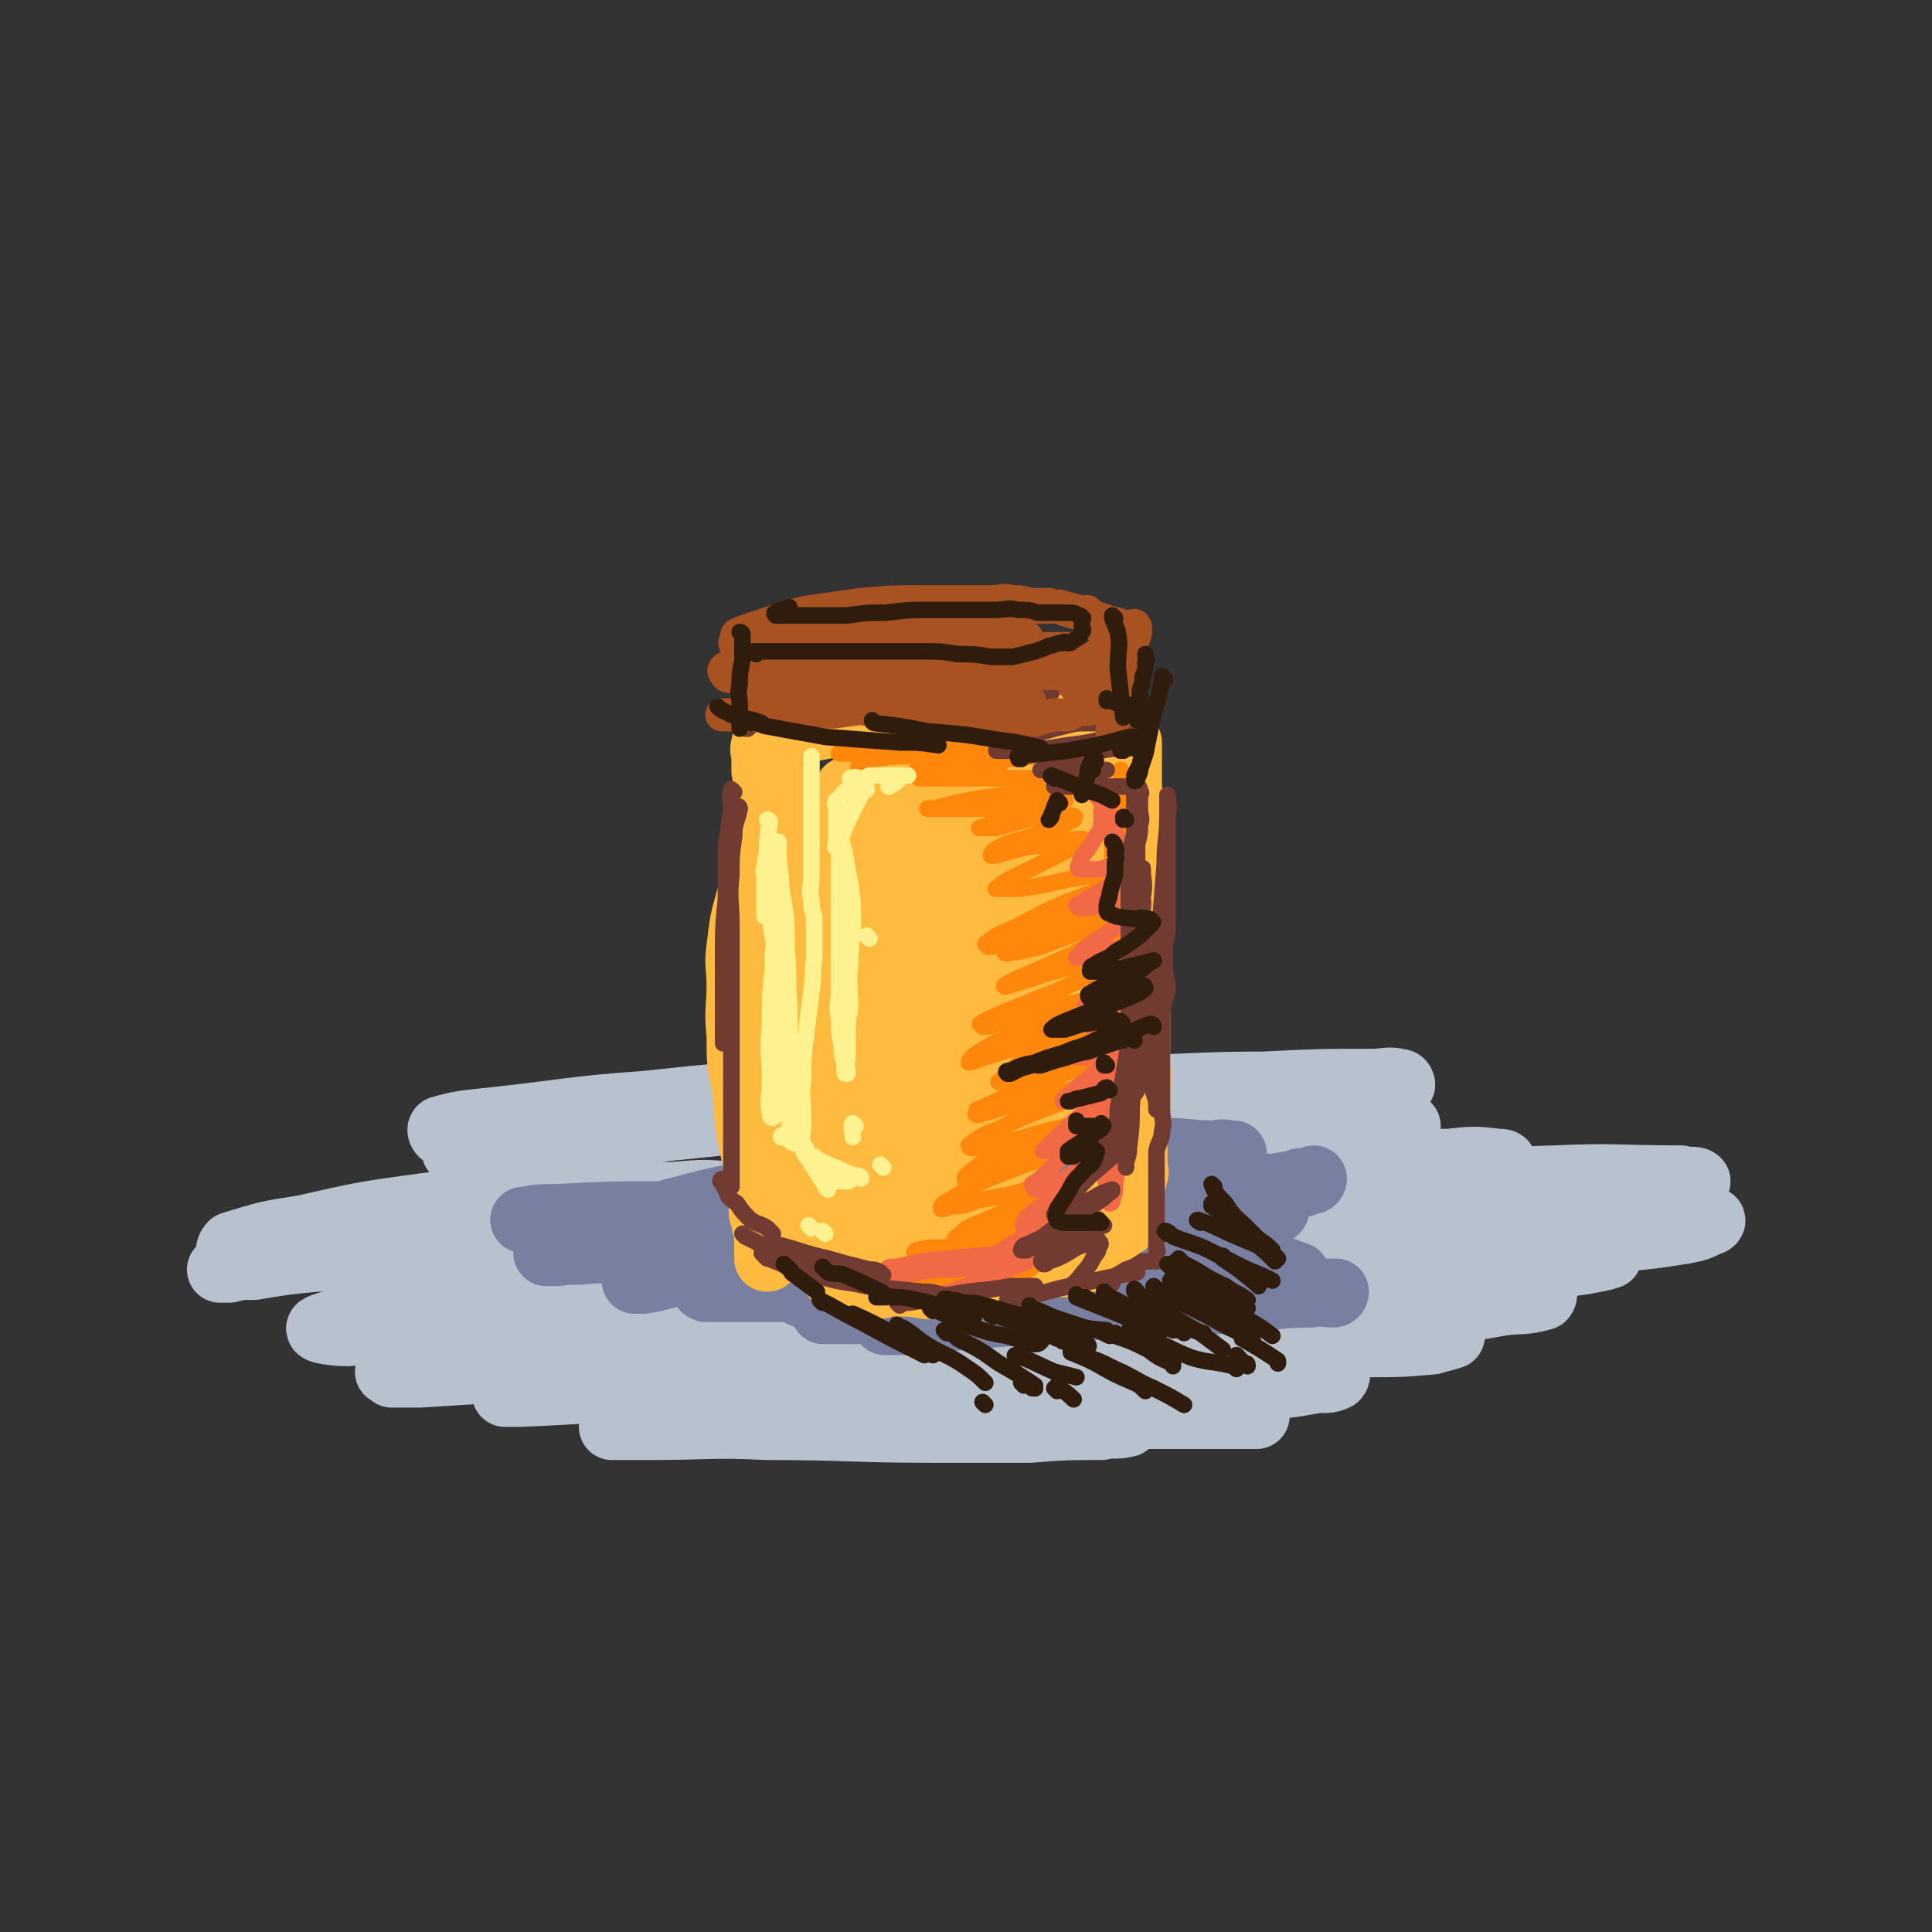 <svg viewBox='0 0 700 700' version='1.1' xmlns='http://www.w3.org/2000/svg' xmlns:xlink='http://www.w3.org/1999/xlink'><rect x="0" y="0" width="700" height="700" fill="#333333" stroke="none"/><g fill='none' stroke='rgb(183,194,206)' stroke-width='24' stroke-linecap='round' stroke-linejoin='round'><path d='M206,470c0,0 -1,-1 -1,-1 0,0 0,1 1,1 10,-1 10,-1 20,-2 16,-2 16,-2 33,-4 17,-1 17,-1 34,-3 13,-2 13,-2 26,-4 6,-1 6,-1 13,-2 3,-1 4,-1 6,-2 1,-1 0,-2 0,-2 -4,-1 -5,-1 -9,-2 -18,-1 -18,-1 -36,-1 -21,-1 -21,-1 -42,-1 -19,0 -19,0 -38,0 -15,0 -15,0 -30,0 -9,0 -9,0 -18,0 -4,0 -6,0 -8,0 0,0 2,0 3,0 16,-1 16,-1 33,-2 22,0 22,0 44,-1 19,-1 19,-2 37,-3 13,-1 13,0 25,0 6,-1 6,-1 11,-1 2,-1 3,0 3,0 1,0 0,0 -1,0 -6,0 -6,-1 -13,0 -21,1 -21,1 -42,3 -21,1 -21,1 -42,2 -18,2 -18,2 -36,4 -14,1 -14,2 -28,3 -8,1 -8,0 -15,1 -1,0 -3,0 -3,0 0,-1 2,-2 4,-3 18,-4 18,-4 36,-6 25,-4 25,-4 51,-6 24,-2 24,-2 48,-3 14,-1 14,-2 29,-2 6,-1 6,0 12,0 1,-1 3,-1 2,-1 -1,-1 -2,-1 -5,0 -18,1 -18,0 -36,2 -25,3 -25,3 -50,7 -26,4 -25,5 -51,8 -22,3 -23,3 -46,5 -20,1 -20,1 -40,1 -2,0 -3,-1 -4,-2 0,0 0,-1 1,-2 13,-4 13,-4 26,-6 22,-5 22,-5 44,-8 24,-3 24,-3 48,-4 21,-1 21,0 42,0 11,-1 11,-1 22,0 5,0 5,0 11,1 1,0 2,0 3,0 0,0 -1,-1 -2,0 -15,2 -15,2 -30,5 -22,3 -22,4 -44,7 -24,3 -24,3 -47,6 -21,2 -21,2 -42,4 -11,1 -11,1 -23,3 -5,0 -5,0 -9,1 -2,0 -4,0 -3,0 2,-1 4,-1 8,-2 26,-2 26,-3 52,-4 27,-1 27,-1 54,0 27,0 27,0 54,1 20,1 20,2 41,3 6,1 6,1 12,2 2,0 3,0 4,0 1,0 0,0 0,0 -9,0 -9,0 -19,1 -22,3 -22,3 -44,6 -26,4 -26,5 -52,9 -20,3 -19,3 -39,5 -12,1 -12,1 -25,2 -5,0 -12,-1 -10,-2 4,-2 11,-3 22,-5 26,-4 26,-4 52,-6 30,-3 30,-2 61,-3 20,0 20,0 40,2 19,1 19,1 37,3 1,0 2,0 2,1 -3,1 -4,1 -7,2 -22,4 -22,5 -45,8 -25,4 -26,4 -51,7 -22,3 -22,4 -43,6 -16,1 -16,1 -32,2 -5,0 -5,0 -10,0 -1,-1 -2,-1 -1,-1 7,-3 8,-4 17,-5 27,-7 27,-7 55,-11 33,-5 33,-6 67,-9 26,-2 26,-2 52,-1 17,0 17,0 34,2 7,0 7,0 15,2 1,0 3,1 2,1 -2,1 -4,0 -7,1 -19,4 -19,4 -37,7 -27,5 -27,4 -53,8 -25,3 -25,3 -49,7 -17,2 -17,2 -35,4 -7,1 -7,1 -14,2 -3,0 -5,0 -5,0 0,0 3,0 5,0 26,-1 26,-2 52,-2 30,-1 30,-1 60,-1 23,0 23,0 46,1 15,0 15,0 31,0 5,0 5,0 10,0 1,0 3,-1 2,0 -2,0 -4,0 -8,0 -16,2 -16,3 -33,4 -25,3 -25,2 -49,5 -20,1 -19,2 -39,3 -12,1 -12,1 -25,2 -6,0 -6,0 -11,0 -1,0 -3,0 -2,0 4,0 6,0 13,0 22,0 22,-1 43,0 30,0 30,1 60,1 18,0 18,0 35,0 13,-1 13,-1 26,-1 4,-1 5,0 9,-1 1,0 1,-1 0,-2 -2,-1 -3,-1 -5,-2 -18,-1 -19,0 -37,0 -22,-1 -22,0 -43,0 -18,1 -18,1 -36,2 -12,1 -12,1 -23,2 -3,0 -4,0 -6,0 -1,-1 0,0 1,0 17,-2 17,-2 34,-3 28,-1 28,0 57,0 26,-1 26,0 51,0 16,0 16,0 32,0 11,0 13,0 22,0 1,0 -1,0 -2,0 -11,0 -11,0 -21,0 -21,0 -21,-1 -42,0 -23,0 -23,1 -46,1 -17,0 -17,0 -35,0 -9,-1 -9,0 -19,0 -3,-1 -3,0 -7,-1 -1,0 -3,-2 -2,-2 11,-2 13,-2 26,-3 30,-2 30,-3 60,-4 25,-2 25,-1 51,-1 18,-1 18,0 37,-1 11,0 11,0 22,-2 4,0 5,0 7,-1 1,-1 0,-2 0,-2 -6,-2 -6,-2 -12,-3 -15,-1 -15,-2 -30,-2 -23,0 -23,1 -47,2 -20,0 -20,1 -40,2 -13,1 -13,2 -25,3 -6,1 -6,0 -13,1 -1,0 -2,0 -2,0 7,-2 9,-3 17,-3 28,-3 28,-2 56,-4 31,-1 31,-2 63,-3 22,-1 22,-1 45,-3 11,0 12,0 23,-1 3,-1 4,-1 7,-2 0,-1 0,-2 -1,-2 -7,-1 -8,-2 -15,-2 -26,0 -26,1 -52,2 -28,2 -28,2 -57,6 -24,2 -24,3 -47,6 -17,2 -17,3 -34,4 -6,1 -6,0 -12,1 -1,0 -2,0 -1,0 9,-2 10,-2 21,-3 32,-4 32,-3 65,-7 33,-3 33,-3 66,-7 25,-3 25,-2 50,-5 18,-2 18,-2 35,-5 7,-1 8,0 15,-2 0,0 1,-1 0,-2 -3,-1 -3,-1 -7,-1 -19,-1 -19,0 -37,1 -31,1 -31,0 -61,3 -26,3 -26,4 -52,8 -23,4 -23,4 -47,7 -13,2 -13,2 -27,3 -4,1 -5,1 -8,1 -1,0 0,-1 1,-1 18,-3 18,-3 36,-5 35,-5 35,-5 70,-9 34,-4 34,-4 68,-8 26,-3 26,-3 51,-6 14,-2 14,-2 28,-4 5,-1 6,-1 9,-2 0,-1 0,-2 -1,-2 -10,-1 -10,-1 -21,0 -27,0 -27,0 -53,2 -31,2 -31,1 -61,4 -27,3 -27,4 -53,8 -20,3 -20,4 -41,7 -8,1 -8,1 -16,2 -3,0 -6,0 -5,0 1,-1 4,-2 9,-3 27,-3 27,-3 54,-6 37,-4 37,-4 74,-7 32,-3 33,-2 65,-5 24,-2 24,-3 49,-6 14,-1 14,-1 27,-3 5,-1 5,-1 9,-3 1,0 2,-1 1,-1 -7,-2 -9,-3 -17,-3 -25,-1 -25,-1 -50,0 -30,1 -30,2 -61,4 -32,2 -32,2 -64,5 -24,2 -24,2 -48,5 -16,2 -15,2 -31,4 -6,1 -6,0 -11,1 -2,0 -4,0 -3,-1 10,-1 12,-1 24,-2 35,-4 35,-4 69,-8 38,-3 38,-2 76,-5 29,-3 29,-3 57,-6 18,-2 18,-2 37,-4 7,-1 7,-1 13,-2 2,0 4,-1 4,-2 -1,-1 -3,0 -6,-1 -23,0 -23,-1 -46,0 -31,1 -31,2 -63,5 -32,2 -33,2 -65,5 -27,3 -27,4 -54,6 -18,2 -18,2 -36,3 -9,0 -9,0 -18,0 -2,-1 -3,-1 -5,-2 -1,0 0,-2 1,-2 21,-4 21,-5 43,-8 31,-4 31,-4 63,-7 27,-2 27,-2 55,-4 19,-1 19,-1 39,-2 9,0 9,0 18,1 2,0 3,0 4,0 0,-1 -1,-1 -2,-1 -9,-1 -9,-1 -18,0 -30,0 -30,0 -60,1 -28,1 -28,1 -57,2 -26,2 -26,2 -52,3 -21,1 -21,2 -42,2 -12,0 -12,-1 -25,-2 -5,0 -5,0 -10,-1 -1,-1 -3,-2 -2,-2 5,-3 7,-4 15,-6 24,-5 24,-5 48,-8 26,-2 26,-2 52,-2 18,-1 18,0 35,0 11,0 11,0 21,0 4,0 4,0 8,0 1,0 2,-1 1,-1 -19,-2 -20,-3 -41,-3 -21,-1 -21,0 -42,0 -28,0 -28,-1 -56,0 -21,0 -21,0 -43,1 -13,0 -13,0 -27,0 -10,-1 -12,0 -21,-2 -1,0 1,-1 2,-1 19,-2 20,-2 39,-2 31,-1 31,-1 61,0 27,0 27,1 54,1 15,0 15,0 30,0 8,0 8,0 15,0 2,0 3,0 3,0 1,-1 0,-2 -1,-2 -16,0 -17,0 -34,1 -27,0 -27,1 -54,2 -30,2 -30,1 -60,3 -27,1 -27,1 -55,3 -19,2 -19,3 -38,4 -10,0 -10,0 -20,0 -4,-1 -4,0 -8,-1 -1,0 -2,-2 -1,-2 7,-2 9,-2 18,-3 28,-3 28,-4 56,-6 28,-3 28,-3 56,-4 26,-1 26,0 53,0 13,0 13,0 27,0 5,0 5,0 10,0 1,0 2,0 2,0 0,0 -1,0 -3,0 -12,0 -12,0 -23,1 -30,2 -30,2 -59,5 -26,2 -26,2 -52,5 -21,2 -21,2 -42,5 -12,2 -12,2 -25,4 -5,1 -5,0 -10,1 -2,0 -4,0 -3,0 6,-1 8,-2 17,-3 28,-3 28,-3 57,-5 38,-4 38,-4 76,-6 38,-3 38,-2 76,-4 25,-1 25,-2 50,-3 15,-1 15,-1 30,-1 5,-1 5,0 9,-1 1,0 1,-1 0,-1 -5,-1 -6,-1 -12,0 -23,0 -23,0 -46,1 -29,2 -29,2 -58,4 -26,2 -26,2 -51,3 -17,2 -17,2 -34,3 -6,1 -6,0 -13,1 -1,0 -2,0 -2,0 9,-1 11,-2 22,-2 34,-3 34,-3 69,-5 31,-2 31,-1 62,-2 28,-1 28,-1 56,-1 12,-1 12,-1 25,-1 5,-1 5,0 10,-1 0,0 0,-1 -1,-1 -4,-1 -5,0 -10,0 -19,0 -19,0 -39,1 -23,1 -23,1 -45,3 -20,2 -20,2 -39,4 -10,1 -10,1 -21,2 -3,0 -5,0 -6,1 -1,0 1,-1 2,0 19,1 19,2 37,3 25,2 25,1 50,2 22,1 22,1 43,1 10,0 10,-1 20,-1 5,-1 5,0 9,0 1,0 1,0 2,0 0,0 0,0 0,0 '/></g>
<g fill='none' stroke='rgb(120,127,160)' stroke-width='24' stroke-linecap='round' stroke-linejoin='round'><path d='M256,467c0,0 -1,-1 -1,-1 0,0 0,1 1,1 6,0 6,0 13,0 11,0 11,0 22,0 11,0 11,0 23,0 6,-1 6,-1 13,-2 3,-1 4,-1 7,-2 0,0 1,-1 1,-2 -2,-1 -3,-1 -7,-1 -13,-2 -13,-2 -26,-3 -16,-1 -16,-1 -32,-2 -12,-1 -12,-1 -24,-2 -8,0 -8,0 -17,-2 -4,0 -5,0 -8,-1 -2,-1 -3,-3 -2,-4 4,-2 6,-2 13,-3 14,-1 14,-1 29,-1 12,-1 12,0 24,0 8,0 8,0 16,0 1,0 4,0 3,0 -4,0 -6,-1 -11,0 -15,0 -15,1 -30,1 -15,1 -15,1 -30,1 -12,-1 -12,-1 -23,-1 -7,-1 -7,-1 -13,-1 -3,0 -3,0 -6,0 -1,0 -2,0 -1,0 5,-1 6,-1 12,-1 19,-1 19,-1 38,-1 22,-1 22,-1 44,0 17,1 17,1 34,2 7,0 7,1 14,2 2,0 3,0 3,0 1,0 -1,-1 -2,0 -8,0 -8,0 -17,1 -22,2 -22,2 -44,4 -17,1 -17,1 -35,2 -11,1 -11,2 -22,2 -7,1 -7,0 -13,1 -2,0 -2,0 -4,0 0,0 1,0 1,0 12,-1 12,-1 24,-1 22,-1 22,-1 44,-2 23,-1 23,-1 46,-1 16,-1 16,0 33,0 8,0 8,0 17,0 2,0 3,0 5,0 0,0 0,0 -1,0 -9,0 -9,0 -17,1 -19,1 -19,1 -38,3 -18,2 -18,2 -37,4 -14,1 -14,1 -28,3 -7,1 -7,2 -14,3 -1,0 -3,0 -3,0 0,-1 1,-1 2,-1 14,-2 14,-2 28,-3 29,-2 29,-2 59,-4 26,-1 26,0 52,0 18,-1 18,-2 36,-2 12,-1 12,0 23,0 2,0 6,0 5,0 -4,0 -8,-1 -15,0 -17,1 -17,1 -35,3 -20,2 -20,3 -41,5 -14,2 -14,3 -29,5 -8,1 -8,1 -17,1 -3,1 -3,0 -6,1 -1,0 -2,0 -1,0 6,-1 7,-2 15,-2 20,-1 20,0 40,0 22,0 22,0 43,0 17,0 17,0 34,0 13,-1 13,-1 26,-1 0,0 0,0 0,0 -3,0 -3,-1 -6,0 -16,0 -17,0 -33,1 -21,1 -21,1 -43,2 -18,2 -18,2 -35,4 -11,1 -11,1 -22,2 -4,0 -4,0 -9,0 -1,0 -4,0 -2,0 28,0 30,0 60,0 24,-1 24,-1 48,-2 22,-1 22,-1 43,-2 13,-1 13,-2 25,-2 4,-1 4,0 8,0 1,0 1,-1 1,-1 -5,0 -5,0 -10,0 -19,-1 -19,-1 -38,0 -22,1 -22,1 -43,3 -20,2 -20,2 -39,4 -11,2 -11,3 -21,4 -5,0 -5,0 -10,0 -1,0 -3,0 -2,0 1,0 2,0 5,0 25,-2 25,-2 49,-4 23,-2 23,-2 45,-4 15,-2 15,-2 29,-4 8,-1 8,-1 16,-3 2,-1 6,-1 5,-2 -6,-2 -9,-4 -18,-5 -17,-2 -17,-1 -34,-1 -21,-1 -21,-1 -42,0 -14,0 -14,0 -29,1 -8,0 -8,0 -16,0 -3,0 -3,0 -7,0 0,0 -1,0 0,0 9,-2 10,-3 20,-4 23,-2 24,-1 47,-3 18,-2 18,-2 37,-5 13,-1 13,-1 26,-3 3,-1 3,-1 7,-3 1,0 2,-1 1,-1 -1,-1 -3,-1 -6,-1 -13,-1 -13,0 -25,0 -21,0 -21,-1 -41,0 -18,0 -18,0 -36,1 -12,0 -12,0 -24,1 -7,0 -7,0 -14,0 -3,0 -4,0 -6,0 0,0 0,0 1,0 14,0 14,0 27,0 24,-1 24,-1 48,-3 19,-1 19,-1 39,-3 10,-1 10,-1 20,-2 4,-1 5,-1 8,-1 0,0 0,0 0,0 -4,0 -4,-1 -7,0 -43,2 -43,2 -85,4 -20,2 -20,2 -40,3 -16,1 -16,1 -32,2 -10,1 -10,1 -19,2 -4,0 -4,0 -7,0 0,0 -1,0 -1,0 10,-1 10,0 20,-1 24,-2 24,-2 47,-4 24,-2 24,-2 47,-5 17,-2 17,-3 33,-5 8,-1 8,0 16,-2 2,0 3,-1 4,-2 0,0 -2,0 -4,1 -16,1 -16,1 -32,3 -24,3 -24,3 -47,6 -26,3 -26,3 -52,7 -18,2 -18,3 -37,6 -11,1 -11,0 -22,1 -4,0 -4,0 -8,0 -1,0 -3,0 -3,0 2,-2 4,-3 8,-4 20,-5 21,-6 42,-10 27,-5 27,-5 55,-8 25,-3 25,-2 50,-4 21,-2 21,-2 42,-3 10,0 10,1 20,1 3,0 3,0 6,0 0,0 0,0 0,0 -3,0 -3,-1 -7,0 -14,1 -14,1 -29,2 -20,3 -20,3 -40,6 -15,2 -15,2 -30,4 -8,1 -12,1 -17,2 -1,0 3,0 5,0 18,-1 18,-1 36,-1 22,-1 22,0 43,0 17,0 17,0 34,0 10,-1 10,-1 20,-1 5,-1 5,-1 10,-1 2,-1 3,-1 4,-2 0,0 0,1 -1,1 -1,0 -1,0 -2,0 0,0 0,0 -1,0 0,0 0,0 -1,0 '/></g>
<g fill='none' stroke='rgb(255,187,64)' stroke-width='24' stroke-linecap='round' stroke-linejoin='round'><path d='M277,315c0,0 -1,-1 -1,-1 0,0 0,0 1,1 0,0 0,0 0,0 -3,6 -4,5 -6,12 -2,7 -2,8 -3,16 -1,7 0,7 0,14 0,9 -1,9 0,18 0,10 0,10 2,19 1,14 1,14 4,28 1,7 2,6 4,13 0,5 0,5 0,10 0,1 0,1 0,3 0,2 0,2 0,4 0,1 0,1 0,2 0,1 0,2 0,2 0,0 0,0 0,0 0,-1 0,-1 0,-1 '/><path d='M280,297c0,0 -1,-1 -1,-1 0,0 1,0 1,1 -2,12 -3,12 -5,24 0,6 1,6 1,12 0,6 0,6 0,12 0,5 0,5 0,11 0,4 0,4 0,8 0,5 0,5 0,10 0,5 0,5 0,10 0,5 0,5 0,9 0,4 0,4 0,7 0,6 0,6 0,11 0,2 0,2 0,4 0,2 0,2 0,4 0,3 0,3 0,6 0,2 0,2 0,5 0,4 0,4 0,8 0,2 0,2 1,4 0,2 0,2 1,3 1,2 1,2 2,3 1,1 1,1 2,2 1,1 1,1 3,2 2,1 2,1 5,1 4,1 4,1 7,2 4,1 4,1 7,2 4,0 4,0 7,0 3,0 3,0 5,0 3,0 3,0 5,0 2,0 2,0 3,0 1,0 1,0 2,0 0,-1 0,-1 0,-1 -1,-1 0,-1 0,-2 -1,-1 -1,-1 -2,-2 -1,0 -1,0 -2,0 -3,-1 -3,0 -7,0 -3,0 -3,0 -7,0 -3,0 -3,0 -6,0 -3,0 -3,0 -5,0 -2,0 -2,0 -4,0 0,0 0,0 -1,0 -1,0 -2,-1 -2,0 1,0 3,1 5,2 4,1 4,1 7,2 4,0 4,0 7,1 2,1 3,1 4,2 0,0 -1,-1 -1,0 -1,0 -1,1 -2,1 -1,1 -2,1 -3,2 -1,0 -1,0 -2,0 -1,0 -1,0 -1,0 -1,0 -2,-1 -2,0 1,0 2,0 4,1 4,1 4,1 8,2 5,0 5,-1 11,0 5,0 5,0 11,1 5,0 5,0 9,0 5,0 5,0 9,0 '/><path d='M318,466c0,0 -1,-1 -1,-1 0,0 0,1 1,1 4,-1 4,-2 8,-2 4,-1 4,-1 8,-1 4,-1 4,0 7,-1 3,0 3,-1 6,-2 3,0 3,0 5,0 3,-1 3,-1 6,-1 2,-1 2,-1 4,-1 3,-1 3,0 5,0 4,0 4,0 7,0 2,0 2,0 4,0 2,0 2,0 4,0 1,0 1,0 3,0 2,0 2,0 4,0 1,-1 0,-1 1,-1 1,-1 2,0 2,0 0,0 0,0 -1,0 -2,0 -2,0 -4,0 -4,0 -4,0 -7,0 -5,0 -5,0 -10,0 -12,0 -12,0 -25,0 -5,0 -5,0 -11,0 -5,0 -5,0 -10,0 -4,0 -4,0 -8,0 -3,0 -3,0 -6,0 -1,0 -1,0 -3,0 -1,0 -1,0 -2,0 -1,0 -1,0 -2,0 0,0 0,0 0,0 0,0 0,-1 0,0 2,0 2,0 4,1 4,1 4,1 8,2 6,0 6,0 13,1 5,0 5,0 11,0 8,0 8,0 16,0 3,0 3,0 5,0 3,-1 3,-2 6,-2 2,-1 2,-1 5,-1 2,0 2,0 4,0 2,-1 2,-1 4,-1 2,-1 2,-1 4,-2 2,-1 2,-1 3,-2 2,-1 2,-1 4,-2 2,0 2,0 4,0 1,-1 1,-1 2,-1 1,0 1,0 2,0 1,0 1,0 2,0 1,-1 1,-1 1,-1 1,-1 1,-2 2,-2 1,-1 1,-1 2,-2 0,0 0,0 0,-1 1,0 1,0 1,0 1,-1 1,-1 2,-1 0,0 0,0 0,0 1,-1 0,-2 0,-3 1,-1 1,0 1,-1 1,-1 0,-1 0,-2 0,-1 0,-1 0,-2 0,-1 0,-1 0,-2 0,-1 0,-2 0,-3 1,-2 2,-2 2,-4 1,-2 0,-2 0,-3 0,-2 0,-2 0,-4 0,-2 0,-2 0,-3 0,-3 0,-3 0,-5 0,-3 0,-3 0,-5 1,-4 1,-4 1,-7 0,-3 0,-3 0,-6 1,-3 0,-3 0,-6 0,-3 0,-3 0,-5 0,-3 0,-3 0,-5 0,-3 0,-3 0,-6 0,-3 0,-3 0,-7 0,-3 0,-3 0,-7 0,-4 0,-4 0,-7 0,-4 0,-4 0,-7 0,-4 1,-4 0,-7 0,-4 0,-4 0,-7 -1,-10 0,-10 -1,-20 0,-2 0,-2 -1,-5 0,-3 0,-3 0,-6 0,-2 1,-2 0,-5 0,-3 0,-3 -1,-6 0,-2 0,-2 0,-5 0,-2 0,-2 0,-3 0,-2 0,-2 0,-4 0,-1 0,-1 0,-1 0,-1 0,-1 0,-2 0,-1 0,-1 0,-2 0,0 0,-1 0,-1 0,0 0,1 0,2 0,3 0,3 0,5 0,6 0,6 0,11 0,14 0,14 0,28 0,7 1,7 0,13 0,8 0,8 0,15 -1,7 -1,7 -2,13 0,8 0,8 -1,16 0,6 0,6 -1,13 0,5 0,5 -1,10 0,4 0,4 -1,8 0,3 0,3 -1,7 0,3 0,3 -1,7 0,3 1,3 0,7 0,2 0,2 -1,5 0,2 0,1 -1,3 0,1 0,2 -1,3 0,2 0,2 -2,3 0,1 0,1 -1,2 -1,1 -1,0 -2,1 -2,1 -1,2 -3,3 -1,1 -1,1 -3,2 -1,1 -1,1 -3,2 -2,1 -2,1 -4,2 -2,1 -2,1 -5,1 -3,1 -3,1 -6,2 -5,1 -5,1 -9,2 -4,0 -4,0 -8,0 -3,-1 -3,-1 -7,0 -3,0 -3,0 -7,1 -3,1 -3,1 -7,2 -3,0 -3,0 -7,1 -2,0 -2,0 -5,1 -2,0 -2,0 -5,0 -1,0 -2,0 -3,0 -1,-1 -1,-1 -2,-2 0,0 0,0 -1,-1 -1,-1 -1,-1 -2,-2 -1,-1 -1,-1 -2,-2 -1,-1 -1,-1 -2,-2 -1,-1 -1,-1 -2,-3 -2,-3 -2,-3 -3,-5 -1,-3 -1,-3 -2,-6 -1,-4 -1,-4 -2,-7 -1,-4 -1,-4 -1,-8 -1,-3 -1,-3 -2,-7 -1,-3 -1,-3 -2,-7 -1,-4 -1,-4 -2,-9 0,-4 0,-4 0,-8 -1,-4 -1,-4 -2,-8 -1,-4 -1,-4 -2,-8 -1,-3 0,-3 0,-7 -1,-3 -1,-3 -1,-7 -1,-3 0,-3 0,-7 -1,-3 -1,-3 -1,-7 -1,-3 0,-3 0,-7 0,-2 0,-2 0,-5 0,-2 0,-2 0,-5 0,-3 0,-3 0,-5 0,-3 0,-3 0,-6 0,-2 0,-2 0,-5 0,-5 0,-5 0,-10 0,-2 0,-2 0,-3 0,-2 0,-2 0,-4 0,-2 0,-2 0,-3 0,-2 0,-2 0,-4 0,-2 0,-2 0,-3 -1,-2 -1,-2 -2,-4 0,-1 0,-1 0,-2 -1,-1 -1,-1 -1,-2 0,-1 0,-1 0,-2 0,-1 0,-1 0,-2 0,-1 0,-1 0,-1 0,-2 -1,-2 0,-4 0,-1 0,-1 1,-2 2,-1 2,-1 4,-1 3,-2 3,-2 6,-2 5,-1 6,-1 11,-2 5,-1 5,-1 10,-2 6,0 6,0 12,0 6,0 6,0 11,0 5,0 5,0 9,0 4,0 4,0 8,0 4,0 4,0 7,0 5,0 5,-1 9,0 4,0 4,0 8,1 2,0 2,-1 5,0 1,0 1,1 3,1 1,0 1,0 3,0 0,0 0,0 1,0 0,0 0,0 0,0 0,0 0,0 0,0 0,1 1,1 0,2 -1,1 -1,0 -2,1 -1,0 -1,1 -2,2 -3,2 -3,2 -6,3 -6,1 -6,1 -12,2 -1,1 -1,1 -3,1 '/><path d='M321,279c0,0 -1,-1 -1,-1 0,0 1,0 1,1 -4,8 -5,8 -9,16 -5,14 -5,14 -9,28 -4,13 -5,13 -8,27 -3,10 -2,10 -4,20 -1,6 -1,6 -2,11 -1,3 -1,3 -1,5 -1,1 -1,1 -1,1 0,-2 0,-3 1,-6 5,-19 6,-18 11,-37 3,-14 2,-15 4,-29 2,-8 2,-8 3,-17 1,-4 1,-4 2,-8 0,-2 0,-2 0,-4 -1,0 -1,0 -1,1 -3,8 -3,8 -5,17 -4,16 -4,16 -7,32 -3,15 -3,15 -6,30 -2,10 -1,10 -3,20 -1,5 -1,5 -2,9 0,1 -1,2 0,2 0,-2 0,-3 1,-6 4,-15 4,-15 9,-31 5,-19 4,-19 10,-38 5,-14 5,-14 11,-27 3,-9 3,-9 8,-16 2,-3 3,-3 6,-6 1,-1 3,-2 3,0 2,4 2,6 2,13 -2,18 -1,18 -6,36 -7,33 -8,33 -18,65 -3,9 -3,9 -7,17 -1,4 0,4 -2,8 0,1 -2,2 -2,2 0,-3 1,-5 2,-9 7,-19 7,-19 14,-39 7,-20 6,-20 14,-41 6,-14 6,-14 13,-28 3,-6 3,-6 6,-11 0,-2 1,-3 1,-4 1,0 1,1 1,2 -3,11 -3,11 -6,23 -7,27 -8,26 -15,54 -5,21 -4,22 -9,43 -2,13 -2,13 -5,26 -1,8 -1,8 -2,16 0,1 0,2 -1,3 0,0 0,-1 1,-1 2,-12 3,-12 5,-23 6,-27 5,-27 12,-53 8,-26 9,-25 17,-50 4,-12 4,-12 7,-25 2,-5 2,-5 3,-10 1,-3 1,-3 2,-6 0,0 0,-1 -1,-1 0,6 1,7 0,12 -4,21 -5,21 -9,41 -5,24 -6,24 -10,48 -3,16 -3,17 -5,34 -1,8 0,8 -1,17 -1,2 -1,3 -1,5 0,0 -1,0 0,0 2,-6 3,-6 5,-13 9,-26 9,-26 17,-53 7,-21 6,-21 13,-41 3,-12 4,-12 8,-24 2,-6 2,-6 4,-12 1,-2 1,-2 2,-5 0,0 0,-1 -1,-1 0,8 0,9 -1,19 -2,22 -2,22 -5,45 -3,24 -4,24 -7,48 -2,15 -2,15 -3,30 -1,9 -1,9 -2,18 0,2 0,3 0,5 0,0 0,0 0,-1 11,-43 12,-43 22,-86 4,-20 4,-20 7,-39 2,-11 1,-11 3,-21 0,-4 1,-4 1,-8 1,-3 0,-3 0,-5 0,-1 1,-2 0,-1 0,2 0,3 -1,6 -4,17 -4,17 -9,34 -5,19 -6,19 -11,38 -3,12 -3,12 -6,24 -2,6 -1,7 -4,13 -2,3 -4,5 -7,5 -5,-1 -5,-4 -9,-9 -8,-12 -7,-12 -15,-24 -8,-14 -8,-15 -16,-28 -5,-8 -5,-8 -10,-16 -3,-5 -3,-5 -7,-10 -2,-4 -2,-3 -5,-7 -2,-2 -2,-2 -4,-5 -1,-1 -1,-1 -1,-2 -1,-1 -1,-1 -2,-2 -1,-1 -1,-1 -2,-2 -1,-1 -1,-1 -2,-2 0,0 0,0 0,-1 -1,-2 -1,-2 0,-3 0,-7 0,-8 2,-13 0,-1 0,1 0,2 2,8 2,8 3,16 4,21 3,22 7,43 3,20 3,20 9,39 3,11 3,11 7,22 2,6 2,6 5,12 1,3 1,3 3,5 0,0 0,-1 0,-1 2,-6 3,-6 4,-11 4,-14 2,-15 6,-29 2,-12 2,-12 6,-23 3,-9 3,-9 7,-17 2,-6 3,-6 5,-11 3,-5 2,-5 5,-9 2,-4 1,-5 4,-8 2,-3 2,-3 4,-5 2,-1 3,-2 4,-1 2,1 3,2 3,4 3,9 3,9 4,18 0,15 0,15 -2,29 -1,15 -1,15 -3,29 -2,13 -2,13 -4,25 -1,7 0,7 -2,14 0,3 0,3 -2,6 0,1 0,1 -1,2 -1,1 -1,1 -2,1 -1,0 -1,0 -2,0 -1,0 -1,0 -2,0 0,-1 0,-1 0,-2 1,-1 0,-1 0,-2 0,-1 0,-1 0,-2 1,-2 1,-3 3,-5 2,-3 3,-3 5,-6 4,-5 4,-5 8,-10 5,-8 6,-8 10,-16 6,-12 6,-12 11,-25 4,-12 4,-12 6,-25 2,-8 2,-9 2,-17 1,-7 1,-7 0,-13 0,-5 -1,-5 -2,-10 -1,-4 0,-4 -1,-8 -2,-4 -2,-4 -3,-7 -1,-3 -1,-3 -2,-5 -1,-2 -1,-2 -2,-4 0,0 0,0 -1,-1 0,-1 0,-2 0,-2 0,0 0,0 0,1 1,5 1,5 2,10 2,15 2,15 4,31 1,14 0,14 1,29 1,13 1,13 2,26 1,9 1,9 0,18 0,4 0,4 -2,9 0,2 0,3 -1,4 -1,1 -2,1 -2,0 -1,-2 -2,-2 -2,-5 -2,-11 -2,-12 -3,-24 0,-6 0,-6 0,-13 0,-3 0,-3 0,-6 0,-1 0,-2 0,-1 1,0 1,1 2,2 1,5 1,5 1,10 '/></g>
<g fill='none' stroke='rgb(255,136,12)' stroke-width='6' stroke-linecap='round' stroke-linejoin='round'><path d='M296,462c0,0 -1,-1 -1,-1 0,0 0,1 1,1 10,1 10,1 20,2 12,1 12,1 24,1 10,-1 10,0 20,-1 5,-1 5,-2 11,-3 2,-1 2,-1 3,-2 1,-1 1,-1 0,-2 0,-1 -1,-1 -3,-2 -6,0 -6,1 -12,1 -6,0 -6,0 -12,0 -5,0 -5,0 -9,0 -2,0 -2,0 -4,0 0,0 -1,0 0,0 1,-1 1,-1 3,-1 6,0 6,0 12,0 10,-1 10,0 21,0 4,0 4,0 7,0 2,0 3,0 3,0 1,0 -1,0 -3,0 -3,0 -3,0 -7,0 -7,0 -7,0 -14,0 -7,0 -7,0 -13,0 -4,0 -4,0 -7,0 -2,0 -2,0 -4,0 -1,-1 -1,-1 0,-2 4,-1 5,-1 10,-1 11,-2 11,-2 22,-3 8,-1 8,-1 16,-2 2,0 2,0 5,0 0,0 1,0 0,0 0,0 -1,-1 -2,0 -4,0 -5,0 -8,1 -7,2 -7,2 -13,4 -3,1 -3,1 -6,1 -2,1 -2,1 -3,1 -1,-1 -1,-2 0,-2 3,-2 4,-2 8,-4 8,-3 8,-2 16,-6 5,-2 5,-2 10,-5 3,-1 5,-2 5,-3 0,0 -2,0 -4,1 -6,2 -6,2 -12,4 -8,3 -7,4 -15,6 -5,2 -5,2 -10,3 -2,0 -3,1 -5,1 0,0 0,-1 1,-1 3,-3 3,-3 8,-5 9,-4 9,-4 19,-8 6,-3 7,-3 13,-6 3,-1 3,-1 5,-2 1,-1 1,-2 0,-2 -1,0 -2,1 -4,2 -8,2 -8,2 -16,4 -9,3 -9,2 -18,4 -5,2 -5,2 -10,2 -1,1 -2,1 -3,1 0,-1 0,-1 1,-2 7,-4 6,-4 14,-8 10,-4 10,-4 21,-8 9,-3 9,-2 18,-6 4,-1 4,-1 7,-3 1,0 1,0 0,0 -2,0 -2,0 -5,0 -7,3 -7,3 -15,5 -9,4 -9,4 -18,7 -6,2 -6,2 -11,4 -2,0 -3,1 -3,1 -1,-1 0,-2 0,-2 4,-3 4,-4 9,-6 11,-5 12,-5 24,-9 13,-5 13,-4 26,-8 0,0 0,0 0,0 -3,0 -3,-1 -6,0 -8,2 -8,2 -16,5 -9,2 -9,2 -19,5 -6,1 -6,1 -11,2 -3,1 -3,1 -5,1 -1,0 -1,-1 -1,-1 5,-4 6,-4 11,-6 10,-5 11,-5 21,-9 9,-4 9,-4 17,-8 3,-1 4,0 7,-1 0,-1 0,-1 -1,-1 -1,-1 -2,0 -4,0 -7,2 -7,3 -14,5 -9,2 -9,2 -19,5 -5,1 -5,1 -11,3 -2,0 -3,1 -4,1 -1,0 0,-1 0,-2 5,-2 5,-2 9,-4 9,-4 9,-4 18,-7 7,-3 7,-3 14,-6 2,-1 2,-1 4,-3 1,0 1,0 0,0 -1,0 -2,0 -4,1 -6,2 -6,2 -12,4 -6,2 -6,2 -12,3 -4,1 -4,1 -7,2 -1,0 -3,0 -2,0 6,-6 7,-7 16,-12 8,-5 8,-5 17,-8 5,-3 5,-2 10,-5 1,0 2,-1 1,-1 0,-1 -1,0 -3,0 -6,2 -6,2 -13,5 -10,3 -9,4 -19,7 -7,3 -7,3 -14,5 -3,1 -5,2 -6,2 0,-1 2,-3 4,-4 8,-5 9,-4 18,-8 8,-3 8,-3 16,-7 4,-1 5,-1 8,-3 1,0 2,-2 1,-2 -4,1 -6,2 -12,3 -7,2 -7,2 -13,4 -6,1 -6,2 -12,3 -2,1 -3,1 -5,1 0,0 -1,-1 -1,-1 3,-2 4,-2 8,-4 10,-4 10,-4 20,-8 9,-4 9,-4 17,-8 4,-2 4,-2 8,-5 1,-1 1,-1 1,-2 0,0 0,-1 -1,0 -7,1 -7,2 -14,4 -8,3 -8,3 -16,5 -5,2 -5,2 -9,3 -3,1 -6,2 -5,1 0,0 3,-2 6,-3 9,-4 9,-4 18,-8 8,-4 8,-4 15,-8 4,-2 4,-1 7,-4 1,0 1,-1 0,-1 -1,-1 -2,0 -4,0 -6,2 -7,2 -13,4 -8,3 -8,3 -16,6 -4,1 -4,1 -9,2 -2,0 -4,1 -4,0 1,-1 3,-3 7,-4 9,-5 10,-4 19,-8 6,-3 7,-2 13,-5 2,-1 2,-2 4,-3 0,0 0,0 0,0 -3,0 -3,0 -5,1 -9,3 -9,3 -17,7 -8,3 -8,3 -15,6 -5,2 -5,2 -9,3 -1,1 -1,1 -3,1 0,0 -1,-1 -1,-1 5,-4 6,-4 11,-6 9,-5 9,-5 18,-9 8,-3 8,-3 15,-6 2,-1 3,-1 3,-2 1,-1 0,-2 0,-2 -3,-1 -4,0 -7,0 -14,2 -14,3 -27,5 -3,0 -3,0 -6,0 -2,0 -4,0 -3,0 3,-3 6,-4 12,-7 6,-3 6,-3 12,-6 3,-2 3,-1 6,-3 1,-1 1,-1 1,-2 1,0 0,0 -1,0 -4,0 -4,1 -8,2 -5,1 -6,0 -11,1 -4,1 -4,1 -8,2 -3,1 -4,1 -5,1 0,-1 1,-2 3,-3 6,-3 6,-2 12,-4 5,-2 6,-2 11,-4 2,-1 2,-1 4,-2 0,-1 1,-1 0,-1 0,-1 -1,0 -2,0 -4,0 -4,-1 -8,0 -6,0 -6,1 -11,2 -4,1 -3,1 -7,2 -2,0 -2,0 -4,0 -1,0 -3,0 -2,0 8,-3 9,-3 19,-6 4,-1 4,-1 8,-2 2,-1 2,-1 4,-2 1,0 1,0 0,0 -4,0 -4,0 -8,0 -6,1 -6,2 -12,2 -6,1 -6,1 -12,1 -4,0 -4,0 -8,0 -2,0 -2,0 -5,0 -2,0 -2,0 -3,0 -1,0 -2,0 -2,0 0,0 1,0 2,0 4,-1 4,-1 8,-2 10,-2 10,-2 19,-3 13,-3 14,-2 27,-4 2,-1 2,-1 4,-2 1,0 1,0 1,0 0,0 0,0 0,0 0,0 0,0 -1,0 -1,0 -1,0 -2,0 -4,0 -4,0 -7,0 -4,0 -4,0 -8,0 -4,0 -4,0 -7,0 -4,0 -4,0 -7,0 -4,0 -4,0 -8,0 -5,0 -5,0 -9,0 -4,0 -4,0 -8,0 -2,0 -2,0 -5,0 -1,0 -1,0 -2,0 -1,-1 -2,-1 -1,-2 0,-1 0,-1 1,-2 7,-2 7,-2 14,-2 19,-3 20,-2 39,-3 3,-1 3,0 7,0 1,0 2,0 2,0 -2,0 -4,-1 -7,0 -6,0 -6,0 -13,1 -9,1 -9,1 -18,2 -6,0 -6,0 -12,0 -3,0 -3,0 -6,0 -1,0 -2,0 -2,-1 0,0 0,-1 1,-2 6,-2 6,-3 13,-4 9,-3 9,-2 19,-4 6,-1 6,-1 12,-2 2,0 2,-1 5,-1 1,-1 1,0 1,0 1,0 0,0 0,0 -4,0 -4,-1 -7,0 -6,0 -6,1 -12,1 -5,0 -5,0 -10,0 -3,0 -3,0 -6,0 -1,0 -1,0 -2,0 0,0 -1,0 -1,0 3,-1 4,-2 7,-2 6,-2 7,-1 13,-2 7,-1 7,-1 14,-1 4,-1 4,0 8,0 '/><path d='M407,280c0,0 -1,-1 -1,-1 0,0 0,0 0,1 1,4 1,4 0,8 0,7 0,7 -1,14 -1,7 -1,7 -2,14 0,4 0,4 -1,8 0,3 0,3 0,5 0,1 0,2 -1,2 0,0 0,-1 0,-1 1,-5 1,-5 1,-9 1,-6 1,-6 1,-13 1,-3 0,-3 0,-6 0,-1 0,-1 0,-2 0,-1 0,-2 0,-2 0,4 0,5 0,10 0,12 1,12 0,24 0,13 0,13 -1,25 -1,12 -1,12 -2,23 0,7 0,7 0,15 -1,5 0,6 -1,10 0,1 -2,0 -2,-1 1,-9 2,-10 4,-19 2,-12 2,-12 3,-24 1,-5 1,-5 2,-10 0,-3 -1,-3 -1,-5 0,-1 0,-2 0,-2 0,0 0,1 0,2 0,7 1,7 0,13 0,12 0,12 -1,23 0,10 1,10 0,20 0,7 0,7 0,15 0,4 0,4 -1,7 0,3 0,3 -1,5 0,1 0,2 -1,3 -1,1 -1,1 -2,2 -1,1 -1,1 -2,2 0,0 -1,-1 -1,0 -1,0 -1,0 -1,1 -2,2 -1,2 -3,4 -2,2 -2,2 -5,3 -2,2 -2,2 -5,4 -2,2 -2,2 -4,3 -2,1 -2,2 -4,2 -1,1 -1,0 -2,1 -1,0 -2,0 -2,0 1,-2 2,-2 3,-4 2,-3 2,-3 4,-6 '/><path d='M362,279c0,0 0,-1 -1,-1 -1,0 -1,1 -2,1 -8,0 -8,0 -16,0 -2,0 -2,0 -4,0 -1,0 -1,0 -1,-1 -1,0 0,-1 1,-1 4,-2 4,-2 9,-3 5,-1 5,-1 9,-2 2,-1 2,-1 4,-1 1,-1 3,0 2,0 -4,0 -6,-1 -13,0 -8,0 -8,1 -16,1 -9,1 -9,1 -18,1 -5,0 -5,0 -9,0 -1,0 -2,0 -3,0 0,0 0,0 1,0 4,0 4,0 9,0 11,0 11,0 22,0 7,0 7,0 14,0 0,0 1,0 0,0 -3,0 -3,0 -7,0 -7,0 -7,0 -15,1 -5,0 -5,0 -11,1 -3,1 -3,2 -6,3 '/></g>
<g fill='none' stroke='rgb(242,105,70)' stroke-width='6' stroke-linecap='round' stroke-linejoin='round'><path d='M338,472c0,0 -1,-1 -1,-1 1,-1 2,-1 4,-2 7,-2 7,-2 13,-5 7,-3 7,-3 14,-5 3,-2 3,-1 6,-3 1,0 1,0 2,-1 0,0 0,0 0,0 -2,-1 -2,-1 -4,0 -9,1 -9,2 -18,4 -8,1 -8,1 -16,1 -5,1 -5,1 -10,2 -3,0 -3,0 -6,0 0,-1 -1,-1 -1,-2 1,-1 2,-1 4,-1 9,-2 9,-2 18,-3 11,-1 11,-1 22,-2 7,-1 7,-1 15,-2 2,0 2,0 4,1 1,0 2,0 2,0 0,0 -1,0 -3,0 -2,0 -2,-1 -4,0 -4,0 -4,1 -8,2 -2,0 -2,0 -5,0 -1,0 -1,0 -2,0 -1,-1 -1,-1 -1,-2 3,-2 4,-2 8,-5 5,-3 5,-3 11,-5 3,-2 4,-1 7,-3 2,-1 3,-1 4,-2 0,0 0,0 -1,1 -1,0 -1,0 -2,1 -4,0 -4,0 -7,1 -4,1 -4,1 -7,2 -2,0 -2,0 -4,1 -1,0 -2,0 -1,0 0,-1 0,-2 1,-3 5,-4 5,-4 10,-7 5,-4 6,-4 11,-7 2,-2 2,-2 3,-3 1,-1 1,-2 0,-2 0,0 0,0 -1,1 -3,1 -3,1 -6,2 -3,2 -3,2 -7,4 -2,1 -2,1 -4,1 -2,1 -2,1 -3,1 -1,-1 -1,-1 -1,-2 3,-2 3,-2 6,-5 3,-3 3,-3 6,-6 2,-2 2,-2 5,-4 1,-1 2,-1 2,-2 0,0 -1,0 -2,0 -1,0 -1,0 -2,1 -2,0 -2,0 -5,1 -1,1 -1,1 -3,2 -2,0 -2,1 -3,1 0,0 1,-1 1,-1 3,-3 3,-3 6,-6 5,-5 5,-4 10,-9 4,-3 4,-3 8,-7 2,-2 3,-2 3,-3 1,-1 0,-2 0,-1 -4,1 -4,1 -8,3 -3,2 -3,2 -7,4 -2,1 -2,1 -4,1 -1,1 -2,1 -2,1 0,-1 1,-1 2,-2 3,-3 3,-3 7,-6 3,-3 3,-3 7,-6 2,-2 2,-1 4,-3 1,-1 1,-2 0,-3 0,0 0,0 -1,0 -1,0 -1,0 -2,1 -3,0 -3,0 -6,1 -1,1 -1,1 -3,2 -2,0 -2,0 -3,0 0,-1 0,-1 0,-1 2,-2 2,-2 5,-4 3,-4 3,-4 6,-7 2,-2 2,-2 4,-4 1,-1 1,-1 0,-2 0,-1 0,-1 0,-1 -1,-1 -2,-1 -3,0 -1,0 -1,0 -3,1 -2,0 -2,1 -4,1 -1,0 -1,-1 -2,-1 0,-1 1,-1 1,-2 2,-3 2,-3 5,-6 2,-3 2,-3 4,-6 1,-2 1,-2 1,-5 1,-1 1,-1 0,-2 0,0 -1,0 -2,0 -5,1 -4,1 -9,3 -1,0 -1,0 -2,0 0,0 -1,0 -1,0 2,-2 2,-3 4,-4 5,-4 5,-3 10,-7 3,-3 3,-3 5,-5 2,-2 2,-2 3,-4 0,-1 -1,-1 -2,-1 -1,-1 -1,-1 -3,0 -3,0 -3,0 -7,1 -3,1 -3,2 -6,2 -1,0 -1,0 -3,0 0,0 -1,-1 -1,-1 3,-2 3,-2 7,-4 4,-3 5,-2 9,-5 3,-2 3,-2 6,-4 0,-1 1,-2 0,-2 0,-1 0,-1 -1,-1 -2,0 -2,0 -5,1 -4,1 -4,1 -8,2 -2,0 -2,0 -4,0 -2,0 -2,0 -3,0 -1,-1 0,-1 0,-2 1,-3 1,-3 3,-5 2,-3 2,-3 3,-5 2,-2 2,-3 2,-5 1,-2 0,-2 0,-3 0,-2 1,-2 0,-4 0,-2 -1,-1 -2,-3 0,-1 0,-1 0,-2 0,-1 0,-2 0,-2 1,1 1,2 2,3 2,6 2,6 4,12 3,7 3,7 5,15 3,9 4,9 6,18 1,8 1,8 0,16 0,9 0,9 -1,17 -1,8 -2,8 -3,15 -2,7 -2,7 -4,13 -1,4 -1,4 -2,7 -1,2 -1,2 -2,3 -1,1 -1,1 -2,1 0,-1 0,-2 0,-3 3,-9 3,-8 5,-17 3,-14 3,-14 6,-27 1,-8 2,-8 3,-16 1,-4 0,-4 0,-8 0,-2 0,-2 0,-4 0,-1 1,-2 0,-2 0,0 0,1 0,3 -5,23 -5,23 -9,47 -2,10 -1,10 -3,20 -2,7 -2,7 -3,13 -1,3 -1,3 -2,6 0,1 -1,1 -1,1 0,0 0,-1 0,-1 '/><path d='M408,369c0,0 -1,-1 -1,-1 0,0 0,0 0,1 1,3 1,3 0,6 0,10 0,10 0,20 -1,10 0,10 -1,21 -1,7 -1,7 -2,13 0,3 0,3 -1,6 0,0 0,1 -1,1 0,-2 0,-3 0,-5 0,-6 1,-6 0,-12 0,-5 -1,-5 -2,-9 0,-2 0,-2 -1,-3 0,-1 0,-2 0,-1 -1,3 -1,4 -1,8 1,8 2,8 3,16 '/><path d='M398,442c0,0 -1,-1 -1,-1 0,0 0,0 0,1 '/></g>
<g fill='none' stroke='rgb(114,59,49)' stroke-width='6' stroke-linecap='round' stroke-linejoin='round'><path d='M266,287c0,0 -1,-1 -1,-1 -1,3 0,4 0,7 -1,7 -1,7 -2,14 0,9 0,9 0,19 -1,10 -1,10 -1,20 0,7 0,7 0,15 0,5 0,5 0,10 0,3 0,3 0,6 0,0 0,0 0,1 0,0 0,0 0,0 '/><path d='M268,293c0,0 -1,-1 -1,-1 0,0 1,0 1,1 -1,5 -2,5 -2,10 -1,7 -1,7 -1,14 -1,9 0,9 0,18 0,11 0,11 0,22 0,11 0,11 0,23 0,9 0,9 0,19 0,7 0,7 0,15 0,5 0,5 0,10 0,3 0,3 0,5 0,0 0,0 0,1 0,0 0,0 0,0 -1,-1 -1,-1 -2,-2 0,0 0,0 0,0 -1,-1 -2,-1 -2,0 0,0 0,0 1,0 0,1 0,2 1,3 1,3 1,3 4,5 2,3 2,3 5,6 3,2 3,1 6,3 1,1 1,1 2,2 '/><path d='M278,456c0,0 -1,-1 -1,-1 2,0 3,0 6,1 6,0 6,0 12,1 1,0 1,0 2,1 '/><path d='M283,452c0,0 -2,-1 -1,-1 8,2 9,3 18,5 7,2 7,2 15,4 2,0 2,0 4,1 '/><path d='M270,448c0,0 -1,-1 -1,-1 0,0 0,0 1,1 0,0 0,0 0,0 4,2 4,2 8,4 11,4 11,4 22,7 10,2 10,1 19,3 0,0 0,0 1,0 '/><path d='M277,455c0,0 -1,-1 -1,-1 0,0 0,0 1,1 0,0 0,0 0,0 0,0 -1,-1 -1,-1 2,1 2,2 5,3 7,3 7,3 15,5 9,3 9,2 18,4 10,1 10,1 20,2 3,0 3,0 7,1 '/><path d='M326,473c0,0 -1,-1 -1,-1 1,0 2,0 4,0 8,-1 8,-2 16,-3 10,-2 11,-1 21,-3 5,0 5,0 9,0 '/><path d='M366,472c0,0 -1,-1 -1,-1 1,0 2,0 3,0 8,-2 8,-2 15,-4 9,-2 9,-2 18,-4 5,-1 5,-1 10,-2 1,0 1,0 1,0 '/><path d='M403,465c0,0 -1,-1 -1,-1 0,0 0,0 0,1 0,0 0,0 0,0 1,0 0,-1 0,-1 2,-2 3,-2 6,-4 3,-1 3,-1 6,-3 1,0 2,0 3,0 1,-1 1,0 2,0 0,0 0,0 0,0 0,0 0,0 0,0 1,0 0,0 0,-1 0,-1 0,-1 0,-2 1,-1 0,-1 0,-2 0,-2 0,-2 0,-4 0,0 0,0 0,-1 0,0 0,0 0,0 0,0 0,0 0,0 0,-1 0,-1 0,-1 0,-1 0,-1 0,-2 0,-1 0,-1 0,-3 0,-2 0,-2 0,-5 0,-3 0,-3 0,-5 0,-4 0,-4 0,-7 0,-4 0,-4 0,-7 1,-4 2,-4 2,-7 1,-4 0,-4 0,-8 0,-3 0,-3 0,-6 0,-4 0,-4 0,-7 0,-4 0,-4 0,-7 0,-4 0,-4 0,-8 0,-4 0,-4 0,-8 1,-4 1,-4 2,-7 0,-5 -1,-5 -1,-9 0,-4 0,-4 0,-8 1,-4 1,-4 1,-9 0,-5 0,-5 0,-10 0,-4 0,-4 0,-8 0,-3 0,-3 0,-7 0,-2 0,-2 0,-5 0,-3 0,-3 0,-6 0,-3 0,-3 0,-6 0,-1 0,-1 0,-2 0,-1 0,-1 0,-1 0,0 0,0 0,0 0,3 1,3 0,7 0,9 -1,9 -1,18 -1,13 -1,13 -2,26 0,12 -1,12 -2,24 -1,10 -2,10 -2,21 0,6 1,6 2,12 1,3 1,3 1,6 '/><path d='M390,466c0,0 -1,-1 -1,-1 0,0 0,0 0,1 0,0 0,0 0,0 1,-2 1,-2 2,-3 2,-3 3,-3 5,-7 1,-2 2,-2 2,-4 1,-1 1,-2 0,-2 0,-1 0,-1 -1,0 -2,0 -2,0 -4,1 -4,1 -4,2 -8,4 -2,1 -2,1 -5,2 -1,1 -1,1 -2,1 -1,-1 -1,-1 0,-2 1,-1 1,-1 3,-3 3,-2 3,-3 7,-5 3,-2 3,-1 6,-3 1,-1 1,-1 1,-1 1,-1 0,-1 -1,0 -1,0 -2,0 -3,0 -4,2 -4,2 -8,4 -3,1 -3,2 -7,3 -2,1 -2,1 -4,2 -1,0 -1,0 -2,0 0,-1 1,-2 2,-2 4,-2 4,-2 8,-3 6,-2 6,-2 11,-3 4,-1 4,-1 7,-1 1,-1 2,0 2,0 0,0 -1,-1 -1,0 -2,0 -2,0 -5,1 -4,2 -4,2 -8,4 -3,1 -3,1 -6,2 -1,1 -2,1 -3,1 -1,0 -2,0 -2,-1 1,-1 1,-2 3,-3 4,-3 4,-3 8,-6 6,-3 6,-3 11,-6 3,-2 3,-2 5,-4 1,0 1,-1 1,-1 0,-1 0,-1 0,0 -3,1 -3,1 -5,2 -7,4 -7,4 -15,8 0,0 -1,-1 -1,-1 1,-2 2,-2 4,-4 4,-5 4,-5 8,-9 4,-4 5,-4 10,-9 2,-2 2,-2 4,-4 1,-1 1,-1 1,-2 0,0 0,0 -1,0 -1,-1 -1,-1 -2,0 -1,0 -1,0 -2,1 -1,1 -1,2 -2,2 -1,1 -1,1 -2,1 0,-1 -1,-1 -1,-2 1,-1 1,-1 2,-2 2,-3 3,-3 4,-6 3,-3 2,-4 4,-7 1,-2 2,-2 3,-4 0,-1 0,-1 0,-2 0,0 0,0 0,0 0,1 0,1 -1,2 -2,3 -2,3 -3,6 -1,3 0,3 -2,7 0,1 0,1 -1,2 0,0 -1,1 -1,1 0,-1 0,-1 0,-2 1,-4 1,-4 1,-7 2,-12 2,-12 4,-24 2,-12 2,-12 3,-24 1,-9 1,-9 2,-18 0,-8 0,-8 0,-16 0,-1 0,-1 0,-3 0,-1 0,-1 0,-2 0,0 0,-1 0,0 0,4 1,5 0,10 0,13 0,13 0,25 -1,15 -1,15 -2,29 -1,11 -1,11 -2,22 0,7 0,7 -1,15 0,2 0,2 -1,5 0,1 0,2 0,2 0,0 0,-1 0,-2 0,-5 0,-5 0,-11 1,-16 1,-16 1,-31 0,-13 0,-13 0,-26 0,-8 0,-8 0,-16 0,-6 0,-6 0,-12 0,-5 0,-5 0,-9 1,-5 1,-5 1,-10 1,-4 1,-4 2,-9 0,-3 0,-3 -1,-6 0,-1 0,-1 0,-2 0,-1 0,-1 0,-2 0,0 0,0 0,0 0,1 0,1 0,2 0,6 0,6 0,12 0,6 0,6 0,12 0,3 0,3 0,7 0,2 0,3 0,4 0,0 0,-1 0,-1 1,-9 1,-9 1,-17 1,-4 1,-4 1,-7 1,-3 0,-3 0,-6 0,-1 0,-1 0,-3 0,-1 0,-1 0,-2 0,0 1,-1 0,-1 0,-1 0,-2 -1,-2 -2,-1 -2,0 -4,0 -3,0 -3,0 -6,0 -2,0 -2,0 -4,0 -1,0 -1,0 -2,0 -1,0 -1,0 -2,0 0,0 -1,0 -1,0 1,0 1,0 2,0 1,0 1,0 3,0 1,0 1,0 1,0 0,0 0,0 0,0 0,0 0,0 -1,0 -2,0 -2,0 -4,0 -2,0 -2,0 -5,0 -2,0 -2,0 -4,0 -1,0 -1,0 -2,0 0,0 -1,0 -1,0 2,-1 3,-1 5,-2 3,-1 3,-1 7,-2 3,-1 3,-1 6,-2 1,0 1,0 1,0 0,0 0,0 0,0 -5,0 -5,0 -10,0 -4,0 -4,0 -7,0 -2,0 -2,0 -4,0 -1,0 -1,0 -2,0 0,0 -1,0 -1,0 2,-1 3,-2 5,-2 5,-2 5,-2 10,-3 6,-2 6,-2 13,-3 3,-1 3,-1 7,-2 1,0 2,0 3,-1 0,-1 0,-2 -1,-2 0,-1 -1,0 -2,0 -5,0 -5,0 -10,1 -7,2 -7,2 -15,3 -6,1 -6,1 -13,2 -4,0 -4,0 -8,0 -1,0 -1,0 -3,0 -1,0 -2,0 -2,0 2,-2 3,-2 7,-3 7,-3 7,-3 14,-5 8,-2 8,-2 16,-3 4,-1 4,-1 7,-2 '/><path d='M407,264c0,0 -1,-1 -1,-1 0,0 1,1 0,1 -3,-1 -3,-1 -7,-2 -6,0 -6,0 -13,0 -5,0 -5,0 -11,0 -4,0 -4,0 -9,0 -3,0 -3,0 -5,0 -2,0 -2,0 -3,0 0,-1 1,-1 2,-2 4,-2 4,-2 7,-3 5,-2 5,-2 9,-4 2,-1 3,-1 5,-2 0,-1 1,-1 0,-2 0,-1 -1,-1 -2,-1 -2,-1 -2,0 -5,0 -6,0 -6,0 -13,0 -5,0 -5,-1 -11,0 -4,0 -4,1 -8,1 -1,1 -1,1 -1,1 '/><path d='M278,254c0,0 -1,-1 -1,-1 0,0 0,0 1,1 0,0 0,0 0,0 0,0 -1,-1 -1,-1 0,0 0,0 1,1 0,0 0,0 0,0 -3,4 -3,4 -5,8 -1,1 -1,1 -2,2 0,0 -1,0 -1,0 -1,-1 -1,-1 -1,-2 -1,-3 0,-3 0,-6 -1,-4 -2,-4 -2,-8 0,-4 0,-4 1,-8 0,-2 0,-2 0,-4 0,0 0,0 0,0 '/></g>
<g fill='none' stroke='rgb(169,82,33)' stroke-width='12' stroke-linecap='round' stroke-linejoin='round'><path d='M283,240c0,0 -1,-1 -1,-1 0,0 0,0 1,1 0,0 0,0 0,0 0,0 -1,-1 -1,-1 1,0 2,1 3,1 4,1 4,2 8,2 3,0 3,0 7,0 4,0 4,0 8,0 5,0 5,0 10,0 5,0 5,0 10,0 5,0 5,0 10,0 5,0 5,-1 9,-1 5,-1 5,-1 10,-2 5,-1 5,-1 10,-1 0,0 1,0 1,0 0,0 0,0 -1,0 0,0 0,0 -1,0 -2,0 -2,0 -3,0 -5,1 -5,1 -9,2 -6,1 -6,1 -12,3 -5,2 -5,2 -10,3 -6,1 -6,1 -11,2 -5,1 -5,1 -9,2 -6,1 -6,1 -11,2 -5,1 -5,1 -11,2 -5,1 -5,1 -10,2 -4,1 -4,1 -8,2 -2,0 -2,0 -5,1 -1,0 -1,0 -3,0 -1,0 -1,0 -2,0 0,0 -1,0 0,0 4,0 5,0 10,0 7,0 7,0 14,0 8,-1 8,-1 16,-1 7,-1 7,-1 15,-2 7,-1 7,-1 14,-1 4,-1 4,0 8,0 3,0 3,0 7,0 2,0 2,0 3,0 2,0 2,0 4,0 2,0 2,0 4,0 2,-1 2,-1 4,-2 2,0 2,1 4,1 1,0 1,0 3,0 1,0 1,0 2,0 1,0 1,0 2,0 0,0 1,0 1,0 0,0 -1,0 -1,0 -1,0 -1,0 -2,0 -1,0 -1,0 -3,0 -5,0 -5,0 -9,0 -12,0 -12,0 -24,0 -5,0 -5,0 -10,0 -6,-1 -6,-1 -11,-1 -4,-1 -4,-1 -8,-1 -3,-1 -3,-1 -6,-1 -2,0 -2,0 -4,0 -1,0 -1,0 -2,0 -1,0 -1,0 -2,0 -1,0 -1,0 -1,0 0,0 0,0 0,0 2,1 2,1 5,2 5,1 5,1 10,2 8,2 8,2 16,3 7,1 7,1 15,2 7,1 7,1 13,1 7,0 7,0 15,0 5,0 5,0 11,0 3,-1 3,-1 7,-2 2,0 2,0 5,0 1,-1 1,-1 2,-1 1,-1 1,-1 2,-1 1,0 1,0 2,0 0,0 0,0 1,0 1,0 1,-1 1,-1 1,0 2,0 2,0 0,0 0,0 -1,0 0,0 0,0 0,0 1,0 0,0 0,-1 0,0 0,0 0,-1 1,0 0,0 0,-1 0,0 0,0 0,0 0,-1 0,-1 0,-1 0,-1 0,-1 0,-2 0,-1 0,-1 0,-2 1,-1 1,-1 2,-2 1,-1 1,-1 2,-1 0,-1 0,-1 1,-1 1,0 1,0 2,0 0,0 0,0 0,0 0,0 0,0 0,0 0,0 0,0 -1,0 -1,0 -1,0 -2,0 -4,0 -4,0 -7,0 -4,0 -4,0 -8,0 -4,0 -4,0 -8,0 -6,0 -6,0 -12,0 -6,0 -6,0 -13,0 -5,0 -5,0 -10,0 -5,0 -5,-1 -10,0 -5,0 -5,0 -10,1 -5,0 -5,0 -11,0 -3,0 -3,0 -7,0 -4,0 -4,0 -8,0 -3,0 -3,0 -6,0 -6,0 -6,0 -11,0 -3,0 -3,0 -5,0 -2,0 -2,0 -4,0 -1,0 -1,0 -3,0 -1,0 -1,0 -2,0 0,0 -1,0 -1,0 -1,0 -1,-1 -1,-1 -1,-1 -1,-1 0,-2 2,-1 2,-1 4,-2 6,-1 6,-2 12,-2 18,-2 18,-2 37,-3 9,0 9,0 18,0 8,0 8,0 15,0 6,0 6,0 13,0 5,0 5,0 11,0 3,0 3,0 6,0 2,0 2,0 4,0 1,0 1,0 2,0 1,0 1,0 2,0 0,0 0,0 0,0 0,0 0,0 0,0 -2,0 -2,0 -4,0 -3,1 -3,1 -7,2 -10,3 -10,3 -20,5 -3,1 -3,1 -6,1 -1,0 -1,0 -2,0 0,0 1,0 1,0 5,0 5,0 11,0 8,0 8,0 16,0 7,0 7,0 14,0 2,0 2,0 4,0 '/><path d='M390,248c0,0 -1,-1 -1,-1 0,0 0,1 0,1 3,-1 3,-1 6,-2 2,-1 2,-1 4,-2 1,0 1,0 3,0 0,0 0,0 1,0 0,0 0,0 0,0 1,0 0,0 0,1 0,2 0,2 0,4 0,3 0,3 0,5 0,3 0,3 0,5 0,2 0,2 0,4 0,1 0,1 0,2 0,1 0,1 0,1 0,0 0,0 0,-1 0,-1 0,-1 0,-3 0,-1 0,-1 0,-2 '/><path d='M274,251c0,0 -1,-1 -1,-1 0,0 0,0 1,1 0,0 0,0 0,0 1,-4 1,-4 2,-7 2,-3 2,-3 4,-5 3,-3 3,-3 6,-5 5,-3 5,-3 10,-5 5,-3 5,-3 10,-4 5,-2 5,-2 10,-2 5,-1 5,-2 11,-2 4,-1 4,-1 9,-1 3,0 3,0 7,0 3,0 3,0 7,0 3,0 3,0 6,0 3,0 3,0 6,0 3,0 3,0 7,0 3,0 3,0 5,0 4,0 4,0 7,0 2,0 2,-1 4,0 9,2 9,3 19,6 1,0 1,0 3,1 2,0 2,0 3,0 1,0 1,-1 1,0 1,0 0,1 0,2 0,0 1,0 0,1 0,1 0,1 -1,2 -1,1 -1,1 -2,2 -2,1 -2,1 -5,1 -2,2 -2,2 -5,3 -4,1 -4,1 -8,2 -5,1 -5,1 -9,2 -5,0 -5,0 -9,1 -5,0 -5,1 -10,1 -6,0 -6,0 -12,0 -5,0 -5,0 -10,0 -5,0 -5,0 -10,0 -5,0 -5,0 -10,0 -13,-1 -13,0 -26,-1 -7,-1 -7,-2 -14,-4 -2,0 -2,0 -5,0 -1,-1 -1,-1 -3,-1 -1,-1 -1,-1 -2,-2 -1,0 -1,0 -2,0 -1,-1 -1,-1 -1,-2 -1,-1 -1,-1 0,-2 0,-1 0,-1 0,-2 2,-1 2,-1 5,-2 6,-2 6,-2 12,-4 7,-2 7,-2 14,-3 7,-1 7,-1 14,-2 12,-1 12,-1 23,-1 5,0 5,0 9,0 4,0 4,0 8,0 3,0 3,0 7,0 4,0 4,-1 8,0 3,0 3,0 6,1 4,0 4,0 7,0 3,1 4,1 6,2 2,0 2,1 4,1 1,0 1,0 3,0 0,0 1,-1 1,0 0,0 -1,0 -1,1 1,1 1,1 2,2 0,1 1,0 1,1 '/><path d='M399,238c0,0 -1,-1 -1,-1 0,0 0,0 0,1 0,0 0,0 0,0 1,0 0,-1 0,-1 0,0 0,0 0,1 0,0 0,0 0,0 1,0 0,-1 0,-1 0,0 0,0 0,1 0,0 0,0 0,0 3,5 3,5 5,11 1,3 1,3 1,7 1,1 0,2 0,3 0,1 0,2 0,1 1,-1 1,-2 1,-4 1,-3 1,-3 2,-5 1,-3 1,-3 1,-6 1,-2 0,-2 0,-4 0,-1 0,-1 0,-2 0,0 0,1 0,1 0,0 0,0 0,0 '/><path d='M372,231c0,0 -1,-1 -1,-1 0,0 1,1 0,1 -2,0 -2,0 -5,0 -5,0 -5,0 -11,0 -6,0 -6,0 -12,0 -4,0 -4,0 -9,0 -3,0 -3,0 -6,0 -1,0 -1,0 -2,0 -1,0 -1,0 -1,0 0,0 0,0 0,0 3,0 3,0 6,0 4,-1 4,-1 8,-2 2,0 2,0 3,0 1,-1 1,-2 1,-2 -2,0 -2,1 -4,1 -5,0 -5,-1 -10,0 -6,0 -6,1 -12,1 -3,1 -3,1 -6,1 -1,0 -1,0 -1,1 '/></g>
<g fill='none' stroke='rgb(48,28,12)' stroke-width='6' stroke-linecap='round' stroke-linejoin='round'><path d='M269,230c0,0 -1,-1 -1,-1 0,0 1,0 1,1 0,1 0,1 0,3 0,3 0,3 0,6 -1,5 -1,5 -1,9 -1,4 0,4 0,7 0,3 0,3 0,6 0,1 0,1 0,3 '/><path d='M261,257c0,0 -1,-1 -1,-1 0,0 0,0 1,1 0,0 0,0 0,0 2,1 2,1 4,2 6,2 6,1 11,3 '/><path d='M272,262c0,0 -1,-1 -1,-1 2,0 3,1 6,2 11,2 11,2 22,4 13,1 13,1 27,2 7,0 7,0 14,1 '/><path d='M317,262c0,0 -1,-1 -1,-1 0,0 0,1 1,1 9,1 9,1 19,3 13,1 13,1 25,3 8,1 8,1 16,3 '/><path d='M370,275c0,0 -1,-1 -1,-1 0,0 0,0 0,1 0,0 0,0 0,0 1,0 -1,-1 0,-1 8,-1 9,-1 18,-2 11,-2 11,-2 22,-5 2,0 2,0 4,0 '/><path d='M407,272c0,0 -1,-1 -1,-1 0,0 0,0 0,1 0,0 0,0 0,0 3,-1 3,-1 6,-1 '/><path d='M422,246c0,0 -1,-1 -1,-1 0,0 0,0 0,1 0,3 -1,3 -1,6 -2,6 -2,6 -3,11 -1,5 -1,5 -2,10 -1,3 -1,3 -2,6 0,1 0,1 -1,3 0,0 0,1 -1,1 0,0 0,-1 0,-2 1,-2 1,-2 2,-4 2,-10 2,-10 3,-20 '/><path d='M402,254c0,0 -1,-1 -1,-1 0,0 0,0 0,1 0,0 0,0 0,0 2,0 2,0 4,1 3,0 3,0 6,1 1,0 1,0 3,0 0,0 0,0 0,0 0,-1 0,-2 -1,-3 0,-1 0,-1 0,-2 0,-1 0,-1 0,-1 1,-3 1,-3 1,-5 1,-2 1,-2 1,-5 1,-1 0,-1 0,-3 0,0 0,0 0,0 '/><path d='M274,237c0,0 -1,-1 -1,-1 4,0 5,0 11,0 7,0 7,0 15,0 9,0 9,0 18,0 8,0 8,0 17,0 7,0 7,0 13,1 6,0 6,0 12,1 4,0 4,0 8,0 4,-1 4,-1 8,-2 3,-1 3,-1 5,-2 2,0 2,-1 5,-1 1,-1 1,0 2,0 1,0 1,0 2,-1 2,-1 2,-1 3,-3 1,-1 0,-1 0,-2 0,-1 0,-1 0,-2 0,-1 1,-1 0,-1 0,-1 -1,-1 -1,-1 -2,-1 -2,-1 -3,-1 -2,0 -2,0 -5,0 -3,0 -3,0 -7,0 -3,-1 -3,-1 -7,-1 -4,-1 -4,0 -9,0 -6,0 -6,0 -11,0 -6,0 -6,0 -12,0 -8,0 -8,0 -16,1 -7,0 -7,0 -14,1 -6,0 -6,0 -12,0 -5,0 -5,0 -10,0 -2,0 -2,0 -4,0 0,0 -1,-1 0,-1 1,-1 2,-1 5,-2 '/><path d='M404,224c0,0 -1,-1 -1,-1 0,2 1,3 2,6 1,6 0,6 0,13 1,9 1,9 2,18 '/><path d='M414,257c0,0 -1,-1 -1,-1 0,0 0,0 0,1 0,2 0,2 -1,4 '/><path d='M397,275c0,0 -1,-1 -1,-1 0,0 0,0 0,1 0,0 0,0 0,0 0,2 0,2 0,4 '/><path d='M382,282c0,0 -2,-1 -1,-1 8,3 9,4 18,7 2,1 2,1 4,2 '/><path d='M408,297c0,0 -1,-1 -1,-1 0,0 0,0 0,1 0,0 0,0 0,0 '/><path d='M360,477c0,0 -2,-1 -1,-1 4,1 5,2 10,3 4,2 4,2 9,4 3,1 3,1 5,2 1,0 2,0 3,1 0,0 0,0 -1,0 0,-1 0,-1 -1,-1 -2,-1 -2,-1 -4,-2 -2,-1 -2,-1 -4,-2 -1,0 -1,-1 -3,-1 0,-1 -1,-1 -1,0 0,0 1,0 2,0 4,1 4,2 8,3 4,1 4,1 8,3 2,0 2,0 4,1 0,0 1,1 0,1 0,0 0,0 -1,0 -4,-2 -4,-2 -8,-4 -5,-1 -5,-1 -10,-3 -5,-2 -5,-3 -10,-4 -1,-1 -2,-1 -2,0 4,1 5,2 10,4 3,1 3,1 7,2 3,0 3,0 5,1 0,0 0,0 -1,0 -1,-2 -1,-2 -3,-3 -5,-2 -5,-2 -10,-4 -7,-2 -7,-2 -14,-4 -4,-1 -4,-1 -8,-1 -3,-1 -3,-1 -5,-1 -1,-1 -1,0 -2,0 0,0 0,-1 1,0 2,1 2,1 5,3 1,1 1,0 3,1 1,1 1,2 2,2 0,0 0,0 -1,0 -1,-1 -1,0 -3,0 -3,-1 -3,-2 -7,-3 -5,-2 -5,-2 -10,-3 -4,-1 -5,-1 -9,-1 -2,-1 -2,0 -4,0 -1,0 -1,0 -1,0 -1,0 0,0 0,0 1,0 1,0 2,0 1,0 1,0 1,0 0,0 0,0 0,0 -1,-1 -1,-2 -2,-2 -6,-3 -6,-3 -13,-6 -2,-1 -3,0 -6,-1 -1,-1 -1,-1 -2,-2 0,0 0,0 0,0 '/><path d='M338,475c0,0 -1,-1 -1,-1 2,1 3,1 5,2 7,3 7,4 14,6 6,2 6,1 12,3 4,1 4,2 7,2 2,0 2,-1 3,-2 0,0 -1,0 -1,-1 -1,-1 -1,-1 -2,-2 -1,-1 -1,-1 -2,-2 -1,-1 -1,-1 -2,-2 0,0 -1,0 -1,0 1,-1 2,0 3,0 3,1 3,1 7,2 10,1 11,1 21,2 '/><path d='M374,474c0,0 -1,-1 -1,-1 0,0 0,0 0,1 4,1 4,1 8,3 6,2 6,2 12,4 5,1 5,1 9,3 '/><path d='M394,471c0,0 -1,-1 -1,-1 2,1 3,2 6,3 5,2 6,2 11,4 2,1 2,1 4,2 '/><path d='M391,470c0,0 -1,-1 -1,-1 0,0 0,0 0,1 10,4 10,4 20,8 5,2 5,2 11,4 '/><path d='M401,469c0,0 -1,-1 -1,-1 0,0 0,0 0,1 0,0 0,0 0,0 7,3 7,4 14,7 6,3 6,3 13,6 1,0 1,0 2,1 '/><path d='M405,472c0,0 -1,-1 -1,-1 0,0 0,0 0,1 4,1 4,1 7,3 7,3 7,3 14,7 '/><path d='M413,474c0,0 -1,-1 -1,-1 0,0 0,0 0,1 5,2 5,2 11,4 6,3 6,3 13,5 '/><path d='M425,465c0,0 -1,-1 -1,-1 0,0 0,0 0,1 0,0 0,0 0,0 6,3 6,3 12,7 5,3 5,3 10,7 '/><path d='M427,458c0,0 -1,-1 -1,-1 0,0 0,0 0,1 8,4 8,5 15,9 6,4 6,3 11,7 '/><path d='M428,457c0,0 -1,-1 -1,-1 0,0 0,0 0,1 9,4 8,5 17,9 4,3 4,2 8,5 '/><path d='M423,447c0,0 -1,-1 -1,-1 1,0 2,1 3,2 5,2 6,2 11,4 8,4 8,4 16,8 5,2 5,2 9,4 '/><path d='M435,443c0,0 -2,-1 -1,-1 6,2 7,3 14,6 7,3 7,3 13,5 0,0 0,0 0,1 '/><path d='M440,430c0,0 -1,-1 -1,-1 1,3 2,4 5,7 3,5 4,5 8,9 6,6 6,6 11,11 '/><path d='M424,459c0,0 -1,-1 -1,-1 1,1 2,2 3,3 7,4 7,4 13,8 7,5 7,5 13,9 5,3 5,3 9,6 '/><path d='M419,467c0,0 -1,-1 -1,-1 0,0 0,0 0,1 10,5 10,5 20,10 7,4 7,4 14,7 1,1 1,1 2,2 '/><path d='M412,468c0,0 -1,-1 -1,-1 0,0 0,0 0,1 5,3 5,3 11,7 6,4 6,4 13,8 4,3 4,3 8,6 '/><path d='M405,484c0,0 -1,-1 -1,-1 0,0 0,0 0,1 6,2 6,2 12,5 4,3 4,3 9,5 0,0 0,0 0,1 '/><path d='M343,483c0,0 -1,-1 -1,-1 2,1 3,1 5,3 8,4 8,4 15,9 7,4 7,4 13,8 0,0 0,0 0,1 '/><path d='M326,481c0,0 -1,-1 -1,-1 0,0 1,1 2,1 5,3 5,4 10,7 7,4 7,3 14,8 3,2 3,2 6,5 '/><path d='M310,477c0,0 -2,-1 -1,-1 9,4 10,5 20,10 4,2 4,2 8,4 0,0 0,0 1,1 '/><path d='M285,459c0,0 -1,-1 -1,-1 0,0 0,0 1,1 2,1 1,2 3,3 4,3 4,3 8,6 '/><path d='M298,472c0,0 -1,-1 -1,-1 6,3 7,4 15,8 11,6 11,6 23,12 '/><path d='M369,492c0,0 -1,-1 -1,-1 0,0 0,0 0,1 0,0 0,0 0,0 1,0 -1,-1 0,-1 6,2 7,3 14,6 4,1 4,1 8,2 '/><path d='M389,490c0,0 -1,-1 -1,-1 0,0 0,0 0,1 5,2 5,2 9,4 7,4 7,4 14,7 2,1 2,1 4,3 '/><path d='M393,491c0,0 -1,-1 -1,-1 0,0 0,0 0,1 0,0 0,0 0,0 6,2 6,2 12,5 7,3 7,4 14,7 6,3 6,3 11,6 '/><path d='M410,483c0,0 -1,-1 -1,-1 0,0 0,0 0,1 4,1 4,1 7,2 8,3 8,4 16,7 7,2 7,1 15,3 1,0 1,0 1,1 '/><path d='M436,474c0,0 -1,-1 -1,-1 0,0 0,0 0,1 6,2 6,2 12,5 1,1 1,1 3,2 '/><path d='M444,456c0,0 -1,-1 -1,-1 0,0 0,0 0,1 6,4 6,4 12,9 1,0 1,0 1,1 '/><path d='M440,437c0,0 -1,-1 -1,-1 0,0 0,0 0,1 9,6 9,6 17,12 3,2 3,2 5,4 '/><path d='M446,442c0,0 -1,-1 -1,-1 0,0 0,0 0,1 0,0 0,0 0,0 5,4 5,4 9,8 4,3 4,3 8,7 '/><path d='M451,485c0,0 -1,-1 -1,-1 0,0 0,0 0,1 7,4 7,4 13,8 0,0 0,0 0,1 '/><path d='M449,492c0,0 -1,-1 -1,-1 0,0 0,0 0,1 2,1 2,1 3,2 1,0 1,0 1,1 '/><path d='M384,503c0,0 -1,-1 -1,-1 2,2 3,2 6,5 '/><path d='M375,503c0,0 -1,-1 -1,-1 0,0 0,0 0,1 0,0 0,0 0,0 '/><path d='M383,504c0,0 -1,-1 -1,-1 '/><path d='M357,509c0,0 -1,-1 -1,-1 '/><path d='M371,502c0,0 -1,-1 -1,-1 '/><path d='M399,443c0,0 -1,-1 -1,-1 0,0 0,0 0,1 0,0 0,0 0,0 1,0 0,-1 0,-1 0,0 0,0 0,1 0,0 0,0 0,0 1,0 0,-1 0,-1 0,0 1,1 0,1 -2,0 -3,0 -6,0 -4,0 -4,0 -7,0 -1,-1 -2,0 -2,-1 -1,-1 0,-2 0,-4 2,-3 2,-3 4,-6 2,-4 2,-4 5,-7 2,-3 3,-2 4,-4 1,-2 1,-2 1,-3 1,-1 0,-1 0,-1 -1,-1 -1,-1 -2,0 -2,0 -2,0 -4,1 -1,0 -1,0 -2,1 -1,0 -1,0 -2,0 0,-1 0,-1 0,-2 4,-3 5,-3 9,-6 1,-1 2,-1 3,-2 1,-1 1,-1 0,-2 0,0 0,1 -1,1 -1,0 -1,0 -1,0 -2,0 -2,0 -3,0 -1,0 -1,0 -2,0 -1,0 -1,0 -2,0 0,-1 0,-1 0,-2 0,0 0,0 0,0 '/><path d='M402,395c0,0 -1,-1 -1,-1 -1,0 -1,1 -2,2 -4,1 -4,1 -8,2 -1,0 -1,0 -3,1 0,0 0,0 -1,0 '/><path d='M401,386c0,0 -1,-1 -1,-1 0,0 0,0 0,1 0,0 0,0 0,0 1,0 0,-1 0,-1 '/><path d='M411,377c0,0 0,-1 -1,-1 -2,0 -2,1 -4,1 -6,2 -6,2 -12,4 -6,1 -6,2 -11,3 -3,1 -3,1 -6,2 0,0 -1,0 -1,0 1,-1 1,-1 1,-1 '/><path d='M418,372c0,0 0,-1 -1,-1 -4,1 -4,2 -8,3 -8,3 -8,3 -16,5 -7,3 -7,3 -14,5 -5,2 -5,2 -9,3 -2,1 -2,1 -4,2 -1,0 -1,0 -1,0 -1,-1 0,-1 1,-1 4,-2 4,-2 9,-3 7,-3 7,-2 14,-5 7,-2 7,-3 12,-5 3,-2 3,-1 5,-3 1,-1 1,-1 0,-2 0,0 0,0 -1,0 -2,-1 -2,-1 -5,0 -4,0 -4,1 -8,1 -3,1 -3,1 -6,2 -2,0 -2,0 -4,0 0,0 -1,0 -1,0 2,-2 3,-2 5,-3 12,-5 12,-4 24,-9 2,-1 3,-1 5,-3 0,0 0,-1 -1,-1 0,0 -1,0 -2,1 -3,0 -3,0 -6,1 -4,1 -4,1 -7,2 -2,0 -3,1 -4,1 -1,-1 -1,-2 0,-2 4,-3 5,-2 9,-4 5,-2 5,-3 10,-5 2,-2 2,-2 4,-3 0,0 0,0 0,0 -4,1 -4,1 -8,2 -4,1 -4,1 -8,1 -2,1 -2,1 -5,1 -1,0 -2,0 -2,0 0,-1 0,-2 1,-2 4,-3 5,-2 8,-5 5,-3 5,-3 9,-6 2,-2 2,-2 4,-4 1,-1 1,-1 0,-1 0,-1 0,-1 -1,-1 -3,-1 -3,0 -5,0 -4,-1 -5,0 -9,-2 -1,0 -1,-1 -1,-2 0,-3 1,-3 1,-5 1,-4 1,-4 2,-7 0,-2 0,-2 0,-5 1,-2 0,-2 0,-3 0,-1 1,-1 0,-2 0,-1 0,-1 -1,-2 0,0 0,0 0,0 '/><path d='M397,276c0,0 -1,-1 -1,-1 -1,2 -2,3 -2,6 -1,4 -1,4 -2,7 '/><path d='M384,291c0,0 -1,-1 -1,-1 -1,2 -1,3 -2,5 0,1 0,1 -1,2 '/></g>
<g fill='none' stroke='rgb(254,241,144)' stroke-width='6' stroke-linecap='round' stroke-linejoin='round'><path d='M314,286c0,0 -1,-1 -1,-1 0,0 1,0 1,1 -2,2 -2,1 -3,4 -2,3 -2,4 -4,8 -1,2 -1,2 -2,5 -1,1 -1,2 -2,3 0,1 0,1 0,1 -1,0 0,-1 0,-1 0,-2 0,-2 0,-4 0,-3 0,-3 0,-5 0,-3 0,-3 0,-5 0,-1 0,-1 0,-2 0,0 0,0 0,0 0,0 -1,1 0,2 0,4 1,4 1,8 1,5 1,5 2,9 1,6 1,6 2,11 1,7 1,7 1,14 0,7 -1,7 -1,15 -1,8 0,8 0,16 -1,6 -1,6 -1,12 0,4 0,4 0,7 -1,2 0,2 0,4 0,0 0,1 0,1 -1,0 -1,0 -1,-1 0,-1 0,-1 0,-3 -1,-3 -1,-3 -1,-6 -1,-5 -1,-5 -1,-10 -1,-5 0,-5 0,-10 0,-4 0,-4 0,-9 0,-4 0,-4 0,-9 0,-4 0,-4 0,-9 0,-4 0,-4 0,-9 0,-5 0,-5 0,-9 0,-3 0,-3 0,-6 0,-2 0,-2 0,-5 0,-2 0,-2 0,-4 0,-2 0,-2 0,-3 0,-2 -1,-2 0,-4 0,-2 0,-3 2,-5 1,-1 2,-1 3,-2 1,-1 1,-1 2,-2 0,0 0,-1 0,-1 -1,-1 -3,0 -3,0 0,0 1,0 3,0 2,0 2,0 4,-1 2,0 2,0 5,0 2,0 2,0 4,0 1,0 1,0 2,0 0,0 -1,0 -1,0 -1,0 -1,0 -2,0 0,0 0,0 -1,0 -1,0 -1,0 -2,0 -1,0 -1,0 -2,0 0,0 0,0 0,0 0,0 0,0 0,0 2,0 2,0 5,0 1,0 2,0 2,0 0,0 -1,0 -2,0 -1,0 -2,0 -2,0 1,0 2,0 3,0 1,0 1,0 3,0 1,0 1,0 2,0 0,0 0,0 0,0 -1,0 -1,0 -2,0 -1,1 -1,1 -2,2 -1,1 -1,1 -3,2 0,0 0,0 0,0 '/><path d='M279,298c0,0 -1,-1 -1,-1 0,0 1,0 1,1 -1,5 -1,5 -1,10 -1,5 -1,5 -1,11 0,4 0,4 0,8 0,2 0,2 0,4 0,0 0,1 0,1 0,0 0,-1 0,-1 0,-1 0,-1 0,-3 0,-3 0,-3 0,-7 0,-2 0,-2 0,-4 0,-1 -1,-2 0,-2 0,1 0,3 0,5 1,7 1,7 2,13 1,8 2,8 2,17 0,8 0,8 0,17 -1,8 0,8 0,15 0,5 0,5 0,11 0,3 0,3 0,7 0,2 0,2 0,4 -1,0 -1,1 -1,1 -1,0 -1,-1 -1,-1 -1,-6 0,-6 0,-12 0,-10 -1,-10 0,-21 0,-10 0,-10 1,-20 0,-6 0,-6 1,-13 0,-5 0,-5 1,-10 0,-7 0,-7 0,-15 0,-2 0,-2 0,-4 0,-1 0,-1 0,-2 0,-1 0,-2 0,-2 0,1 -1,2 0,3 0,7 1,7 1,14 2,11 2,11 2,22 1,11 0,11 1,21 0,8 0,8 0,15 0,3 0,3 0,6 0,2 0,2 0,3 0,0 0,0 0,0 0,-3 0,-3 0,-5 0,-9 0,-9 0,-18 -1,-6 -1,-6 -1,-13 0,-3 0,-3 0,-5 0,-2 0,-2 0,-3 0,0 0,0 0,1 0,4 0,4 0,8 0,8 -1,8 0,17 0,8 1,8 1,17 0,6 0,6 0,12 0,3 0,3 0,6 0,2 0,2 0,4 0,1 0,1 0,2 -1,0 -1,0 -1,0 -1,-1 -2,-1 -2,0 0,0 1,0 1,0 2,1 2,1 3,2 3,1 3,1 5,2 '/><path d='M296,420c0,0 -1,-1 -1,-1 0,0 0,0 1,1 4,2 4,2 9,4 2,1 2,1 5,2 1,0 2,0 2,1 0,0 -2,-1 -3,0 -1,0 -1,1 -2,1 -1,0 -1,0 -2,0 -1,-1 -1,0 -3,0 -1,0 -1,0 -2,0 -1,0 -1,0 -2,0 -1,-1 -1,-1 -1,-2 -2,-2 -1,-2 -3,-4 -1,-3 -3,-3 -3,-6 -1,-5 0,-5 0,-10 0,-8 -1,-8 0,-15 0,-8 0,-8 1,-16 1,-8 1,-8 2,-16 1,-6 0,-6 1,-11 0,-5 0,-5 0,-9 0,-3 0,-3 0,-7 -1,-3 -1,-3 -1,-6 -1,-4 0,-4 0,-9 0,-5 0,-5 0,-10 0,-4 0,-4 0,-8 0,-4 0,-4 0,-7 0,-4 0,-4 0,-8 0,-5 0,-5 0,-10 '/><path d='M315,340c0,0 -1,-1 -1,-1 0,0 0,0 1,1 0,0 0,0 0,0 0,0 -1,-1 -1,-1 '/><path d='M310,408c0,0 -1,-1 -1,-1 -1,1 0,2 0,5 '/><path d='M320,423c0,0 -1,-1 -1,-1 0,0 0,0 1,1 0,0 0,0 0,0 '/><path d='M299,447c0,0 -1,-1 -1,-1 '/><path d='M294,445c0,0 -1,-1 -1,-1 '/><path d='M300,431c0,0 -1,-1 -1,-1 '/></g>
</svg>